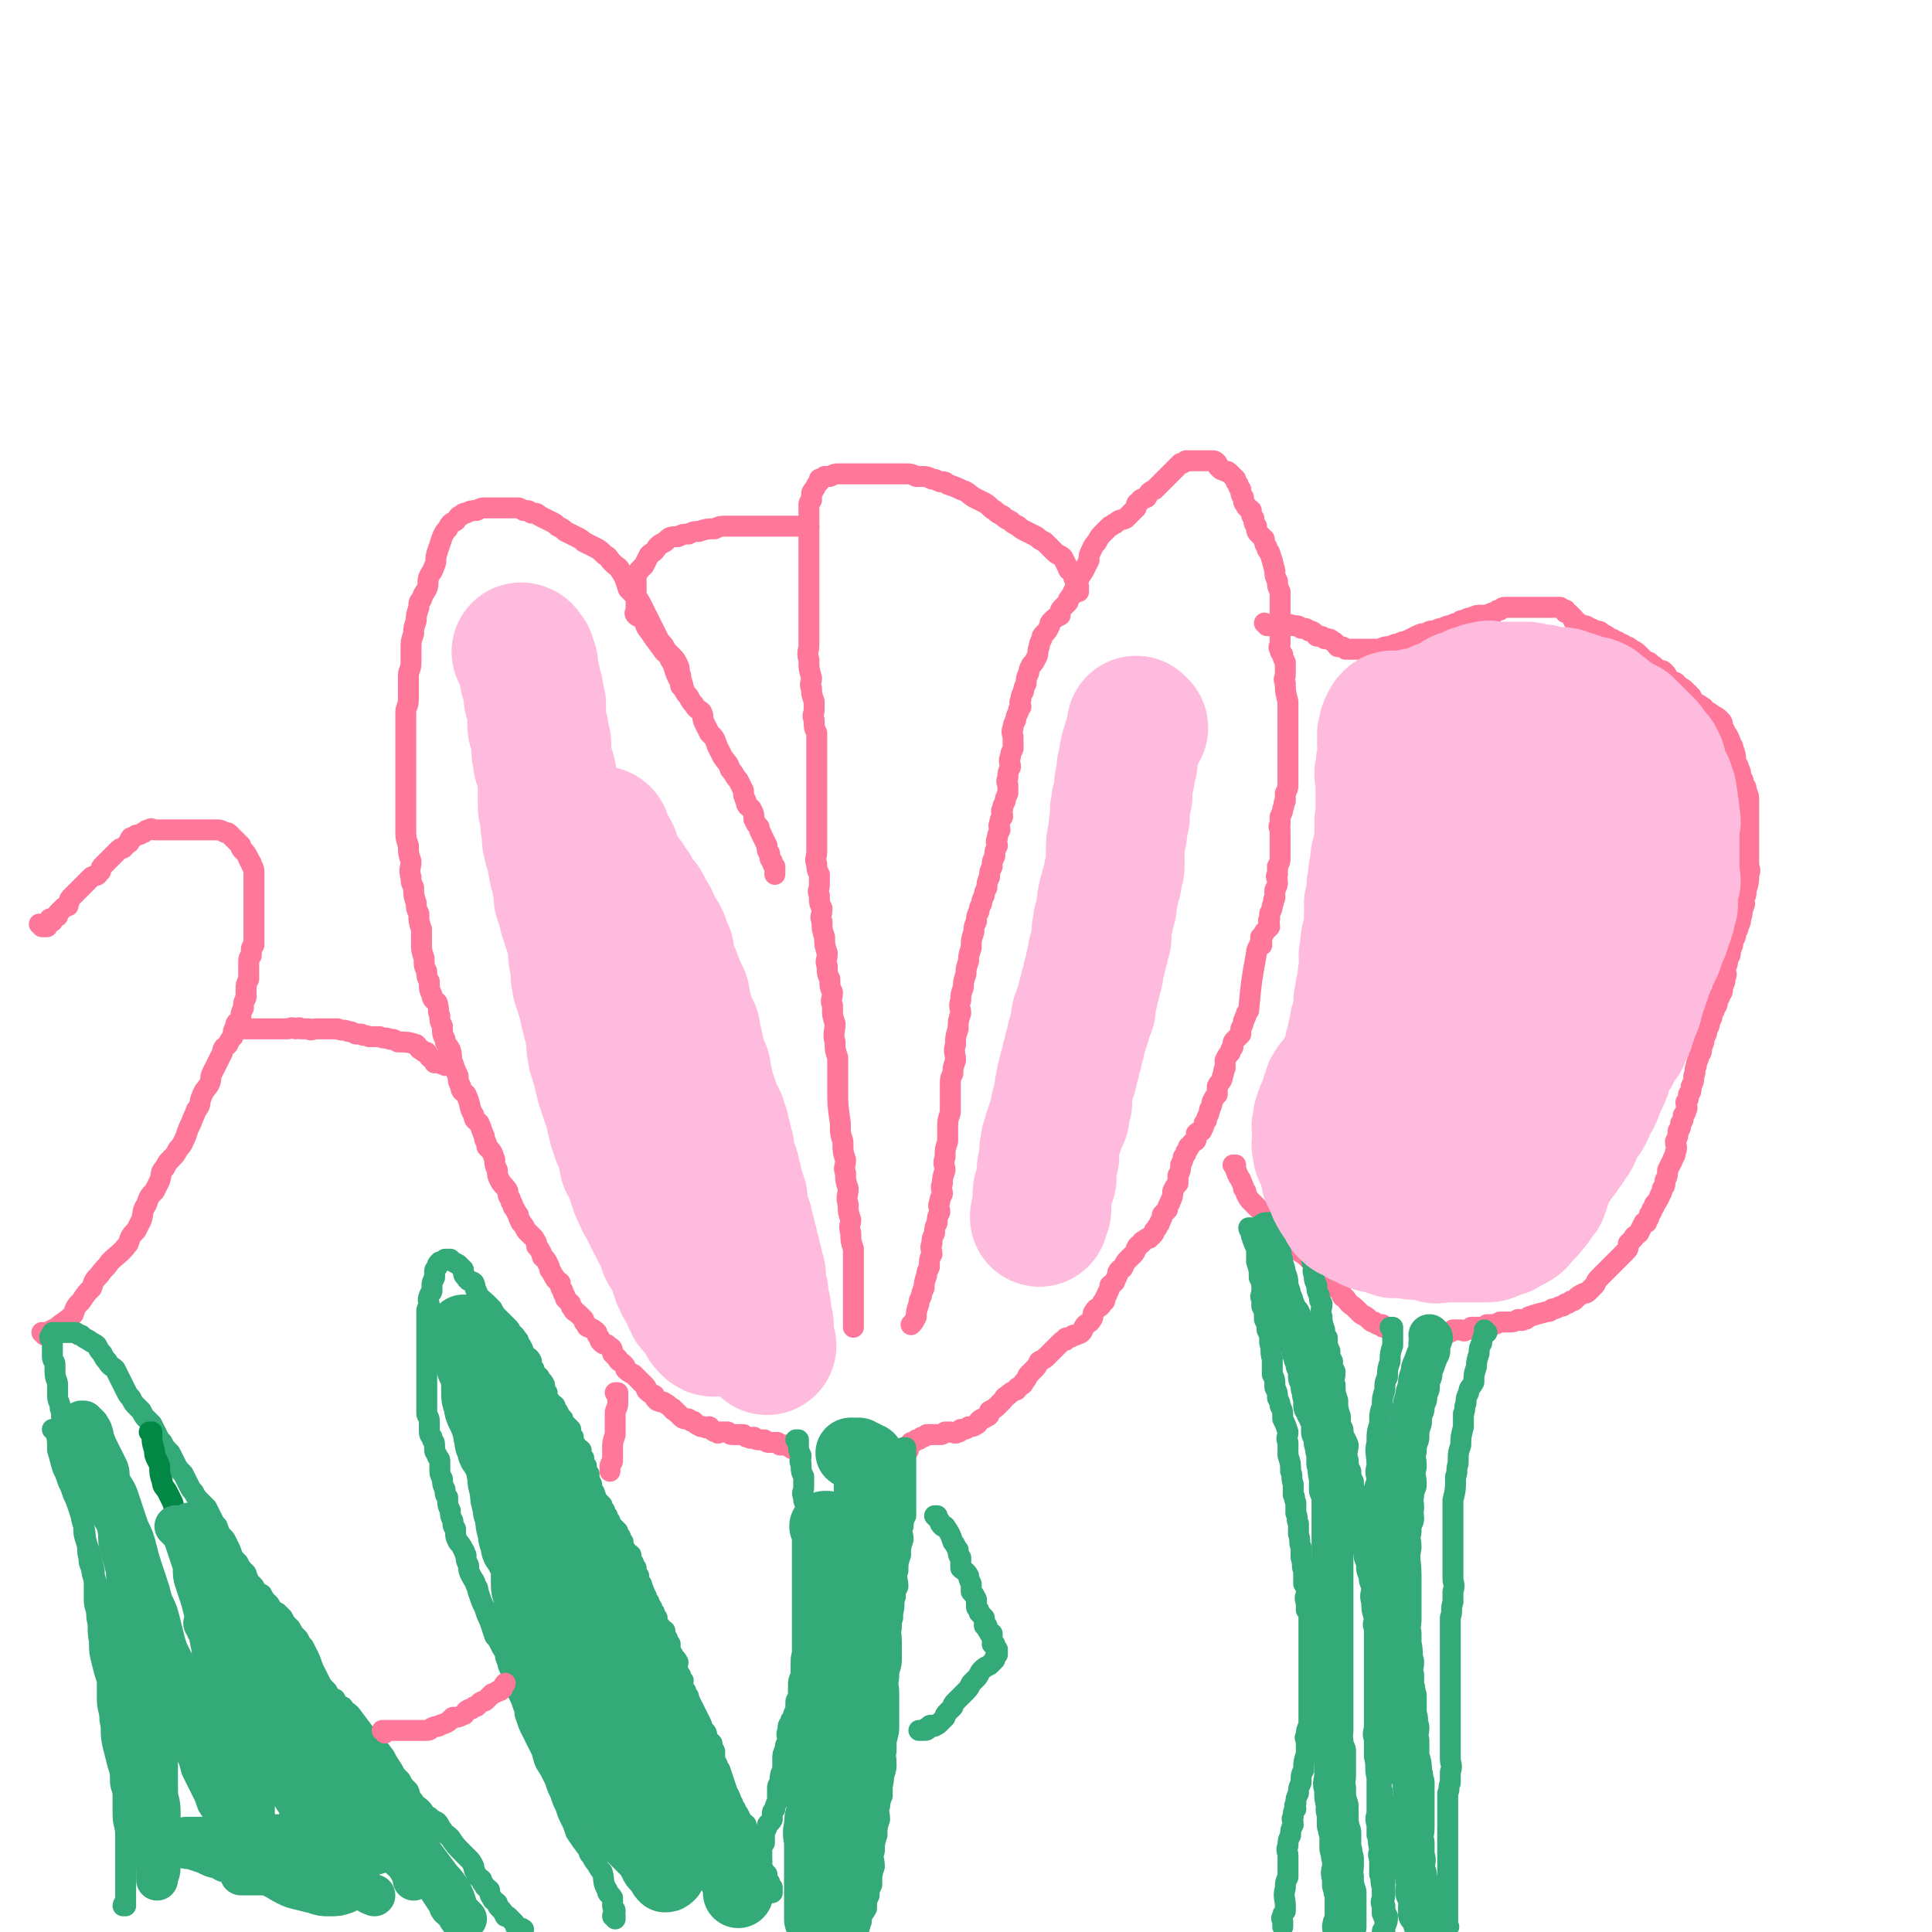 <svg viewBox='0 0 738 738' version='1.1' xmlns='http://www.w3.org/2000/svg' xmlns:xlink='http://www.w3.org/1999/xlink'><g fill='none' stroke='#FF7799' stroke-width='8' stroke-linecap='round' stroke-linejoin='round'><path d='M347,554c0,0 -1,-1 -1,-1 0,0 0,0 1,0 0,0 0,-1 1,-2 0,0 0,0 0,0 1,0 1,0 2,-1 1,0 1,0 2,-1 1,0 1,0 2,-1 1,0 1,0 2,0 2,0 2,0 3,0 1,0 1,0 2,-1 1,0 1,0 2,0 1,0 2,1 3,0 1,0 0,0 1,-1 2,0 2,0 3,-1 1,0 2,0 3,-1 1,0 0,-1 2,-2 0,0 1,0 2,-1 1,0 1,-1 1,-2 2,-1 2,-1 3,-2 1,-1 1,-1 2,-2 1,-1 0,-1 2,-2 1,-1 1,-1 3,-2 1,0 0,-1 1,-1 1,-1 2,-1 2,-2 2,-2 1,-2 2,-3 1,-1 1,-1 2,-2 1,-1 1,-1 2,-3 2,-1 2,-1 3,-2 1,-1 1,-1 2,-2 0,0 0,0 0,0 1,-1 1,-1 2,-2 0,0 0,0 1,-1 1,-1 1,-1 2,-1 0,-1 0,-1 1,-1 1,0 1,0 2,-1 1,0 1,0 1,0 1,-1 1,0 2,-1 1,-1 1,-2 1,-2 1,-2 2,-1 3,-3 1,-1 0,-2 1,-3 1,-2 2,-1 3,-3 0,0 0,-1 1,-1 0,-2 1,-2 1,-3 1,-2 1,-2 1,-3 1,-1 2,-1 2,-2 1,-2 1,-2 1,-3 1,-2 2,-1 2,-2 1,-2 1,-2 2,-3 1,-1 1,-1 2,-2 1,-1 1,-2 1,-2 1,-2 1,-1 2,-2 0,0 0,-1 1,-1 1,-1 1,-1 2,-1 0,-1 0,0 1,-1 1,-1 1,-1 1,-2 1,-1 1,-1 1,-1 0,-1 1,-1 1,-2 1,-2 1,-2 1,-3 1,-1 1,-1 2,-2 0,-2 1,-2 1,-3 1,-2 1,-2 1,-4 1,-2 1,-2 2,-3 0,-2 0,-2 0,-3 1,-2 1,-2 1,-4 1,-2 1,-2 1,-3 1,-1 1,-1 1,-2 1,-1 1,-1 1,-2 1,0 0,0 1,-1 0,0 0,0 1,-1 0,0 1,0 1,-1 0,-1 0,-1 0,-2 1,-1 2,-1 2,-1 1,-2 1,-2 1,-3 1,-1 1,-1 1,-2 1,-2 1,-2 1,-3 1,-2 1,-2 1,-3 1,-2 1,-2 2,-3 0,-2 0,-2 0,-3 1,-2 2,-2 2,-4 1,-2 0,-2 1,-3 0,-2 0,-2 0,-3 1,-2 1,-2 2,-3 0,-1 0,-1 1,-2 0,0 0,0 0,-1 0,-1 0,-1 1,-2 1,-1 1,-1 2,-2 0,-1 0,-1 0,-2 1,-2 1,-2 1,-3 1,-1 0,-1 1,-2 0,-1 0,-1 1,-2 1,-11 1,-11 3,-22 0,0 0,0 0,0 0,-2 1,-2 1,-3 1,0 1,0 1,0 0,-2 0,-2 0,-3 0,0 -1,0 0,0 0,-1 1,-1 1,-2 1,-1 1,-1 2,-2 0,-2 -1,-2 0,-3 0,-1 0,-1 0,-2 1,-2 1,-2 1,-3 1,-2 0,-2 1,-3 0,-2 0,-2 0,-3 1,-2 1,-2 1,-3 0,-2 -1,-2 0,-3 0,-2 0,-2 0,-3 1,-2 1,-2 1,-3 0,-1 0,-1 0,-2 0,-1 0,-1 0,-2 0,-1 0,-1 0,-2 0,-1 0,-1 0,-2 0,0 0,0 0,0 0,-2 0,-2 0,-3 0,-1 -1,-1 0,-2 0,-2 0,-2 0,-3 1,-2 1,-2 1,-3 1,-2 0,-2 1,-3 0,-2 0,-2 0,-3 1,-2 1,-2 1,-3 0,-2 0,-2 0,-3 0,-2 0,-2 0,-3 0,-2 0,-2 0,-3 0,-1 0,-1 0,-2 0,-1 0,-1 0,-2 0,-1 0,-1 0,-2 0,0 0,0 0,0 0,-2 0,-2 0,-3 0,-2 0,-2 0,-4 0,-1 0,-1 0,-3 0,-1 0,-1 0,-3 0,-2 0,-2 0,-4 0,0 0,0 0,0 -1,-4 -1,-4 -1,-7 -1,-2 0,-2 0,-3 0,-2 0,-2 0,-3 0,-1 0,-1 0,-2 -1,-2 -1,-2 -1,-3 -1,-1 -1,-1 -1,-2 -1,-1 0,-1 0,-2 0,-1 0,-1 0,-2 0,0 0,0 0,0 0,-2 0,-2 0,-3 0,-1 0,-1 0,-2 0,-1 0,-1 0,-2 0,-2 0,-2 0,-3 0,-2 0,-2 0,-4 0,-2 0,-2 0,-4 -1,-2 -1,-2 -1,-4 -1,-2 -1,-2 -1,-4 -1,-4 -1,-4 -2,-7 -1,-1 -1,-1 -1,-2 -1,-1 -1,-2 -1,-3 -1,-1 -1,-1 -2,-2 -1,-1 -1,-1 -1,-3 -1,-1 -1,-1 -1,-3 -1,-1 -1,-1 -1,-3 -1,-1 -2,-1 -2,-2 -1,-1 -1,-1 -1,-3 -1,-1 -1,-1 -1,-3 -1,-1 -1,-1 -1,-2 -1,-1 -1,-1 -1,-2 -1,-1 -1,-1 -2,-2 -1,-1 -1,-1 -2,-1 -1,-1 -1,0 -2,-1 -1,-1 -1,-1 -1,-2 -1,-1 -1,-1 -2,-1 -1,0 -1,0 -2,0 -1,0 -1,0 -2,0 0,0 0,0 0,0 -1,0 -1,0 -2,0 0,0 0,0 0,0 -1,0 -1,0 -2,0 0,0 0,0 0,0 -1,0 -1,0 -2,0 0,0 0,0 0,0 -1,1 -1,1 -2,1 -1,1 -1,1 -2,2 -1,1 -1,1 -2,2 -1,1 -1,1 -2,2 -1,1 -1,1 -2,2 -1,1 -1,1 -2,2 -2,1 -2,1 -3,3 -2,1 -2,0 -3,2 -1,0 -1,1 -1,2 -1,1 -1,1 -2,2 -1,1 -1,1 -2,2 -2,1 -2,0 -4,2 -1,0 -1,1 -2,1 -1,1 -1,1 -2,2 -2,2 -2,2 -3,4 -1,1 -1,1 -2,3 -1,2 -1,2 -1,4 -1,2 -1,2 -2,4 -2,3 -2,3 -3,6 -1,2 -1,2 -2,4 -1,1 -1,1 -1,2 -1,1 -1,1 -2,2 -1,1 -1,1 -1,2 0,1 0,1 0,1 -2,1 -2,1 -3,2 -1,1 -1,1 -1,2 -1,2 -1,2 -2,3 -1,1 -1,1 -1,2 -1,2 -1,2 -1,3 -1,2 0,2 -1,4 -1,2 -1,2 -2,3 -1,2 -1,2 -1,3 -1,2 -1,2 -1,4 -1,2 -1,2 -1,3 -1,2 -1,2 -1,3 -1,2 0,2 0,3 -1,1 -1,1 -1,2 -1,2 -1,2 -1,3 -1,2 -1,2 -1,3 -1,2 0,2 0,4 0,2 0,2 0,4 -1,2 -1,2 -1,3 -1,2 0,2 0,4 -1,2 -1,2 -1,4 -1,2 0,2 0,3 0,2 0,2 0,3 -1,2 -1,2 -1,3 -1,2 -1,2 -1,3 -1,1 0,1 0,3 -1,1 -1,1 -1,2 -1,2 0,2 0,3 -1,2 -1,2 -1,3 -1,2 0,2 0,3 -1,2 -1,2 -1,4 -1,2 -1,2 -1,4 -1,2 -1,2 -1,4 -1,2 -1,2 -1,4 -1,2 -1,2 -1,3 -1,2 -1,2 -1,3 -1,2 -1,2 -1,3 -1,2 -1,2 -1,4 -1,2 -1,2 -1,4 -1,3 -1,3 -1,6 -1,3 -1,3 -1,5 -1,3 -1,3 -1,5 -1,3 -1,3 -1,5 -1,3 -1,3 -1,5 -1,3 0,3 0,5 -1,3 -1,3 -1,6 -1,3 -1,3 -1,6 -1,3 0,3 0,6 -1,3 -1,3 -1,5 -1,2 -1,2 -1,5 0,2 0,2 0,5 0,3 0,3 0,5 -1,3 -1,3 -1,6 0,2 0,2 0,5 -1,3 -1,3 -1,6 -1,3 0,3 0,5 -1,3 -1,3 -1,5 -1,2 0,2 0,4 -1,2 -1,2 -1,3 -1,2 0,2 0,4 -1,2 -1,2 -1,4 -1,2 -1,2 -1,4 -1,2 -1,2 -1,4 -1,2 0,2 0,4 -1,2 -1,2 -1,5 -1,2 -1,2 -1,3 -1,3 -1,3 -1,5 -1,2 -1,2 -1,3 -1,2 -1,2 -1,3 -1,3 -1,3 -1,5 0,0 0,0 0,0 -1,2 -1,2 -2,3 0,0 0,0 0,0 0,0 0,0 0,0 '/><path d='M412,226c0,0 -1,-1 -1,-1 0,0 1,1 1,1 0,-1 0,-1 0,-2 -1,-1 -1,-1 -1,-2 -1,-1 -1,-2 -1,-3 -1,-1 -2,-1 -2,-2 -1,-2 -1,-2 -2,-4 -1,-1 -2,-1 -3,-2 -1,-1 -1,-1 -2,-2 -1,-1 -1,-1 -2,-2 -2,-1 -2,-1 -3,-2 -2,-1 -2,-1 -4,-2 -2,-1 -2,-1 -3,-2 -2,-1 -2,-1 -3,-2 -2,-1 -2,-1 -3,-2 -2,-1 -2,-1 -3,-2 -2,-1 -2,-2 -4,-3 -2,-1 -2,-1 -4,-2 -3,-2 -2,-2 -5,-3 -2,-1 -2,-1 -5,-2 -1,-1 -1,-1 -3,-1 -2,-1 -2,-1 -3,-1 -2,-1 -2,-1 -4,-1 -1,0 -1,0 -2,0 -2,-1 -2,-1 -4,-1 -1,0 -1,0 -3,0 -1,0 -1,0 -3,0 -1,0 -1,0 -3,0 -1,0 -1,0 -3,0 -2,0 -2,0 -4,0 -1,0 -1,0 -3,0 -2,0 -2,0 -4,0 -1,0 -1,0 -3,0 -1,0 -1,0 -3,1 -1,0 -1,0 -2,0 0,0 0,0 0,0 -1,1 -1,1 -2,1 0,1 0,1 0,1 0,0 0,0 0,0 -1,1 -1,1 -2,3 0,0 0,0 0,0 -1,1 -1,1 -1,3 0,0 0,0 0,1 -1,1 -1,1 -1,2 0,1 0,1 0,3 0,1 0,1 0,3 0,1 0,1 0,3 0,2 0,2 0,4 0,3 0,3 0,5 0,3 0,3 0,6 0,2 0,2 0,5 0,2 0,2 0,4 0,1 0,1 0,3 0,1 0,1 0,3 0,2 0,2 0,5 0,5 0,5 0,9 0,3 -1,3 0,6 0,4 0,3 1,7 0,2 -1,2 0,4 0,2 0,2 1,5 0,1 0,2 0,3 0,2 -1,2 0,4 0,3 0,3 1,5 0,3 0,3 0,5 0,3 0,3 0,5 0,3 0,3 0,5 0,3 0,3 0,5 0,2 0,2 0,4 0,2 0,2 0,3 0,3 0,3 0,5 0,2 0,2 0,4 0,2 0,2 0,4 0,2 0,2 0,5 0,3 -1,3 0,5 0,2 0,2 1,4 0,2 0,2 0,4 0,2 -1,2 0,4 0,3 0,3 1,5 0,3 -1,3 0,5 0,3 0,3 1,6 0,3 0,3 1,6 0,3 -1,3 0,5 0,3 0,3 1,5 0,3 0,3 1,5 0,3 -1,3 0,5 0,4 0,4 1,7 0,3 -1,4 0,7 0,3 0,3 1,6 0,3 0,3 0,6 0,3 0,3 0,6 0,6 0,6 1,13 0,4 0,4 1,7 0,4 0,4 1,7 0,3 -1,3 0,5 0,3 0,3 1,6 0,3 -1,3 0,6 0,3 0,3 1,6 0,2 -1,2 0,5 0,3 0,3 1,6 0,2 0,2 0,5 0,3 0,3 0,5 0,2 0,2 0,4 0,2 0,2 0,4 0,2 0,2 0,3 0,2 0,2 0,3 0,1 0,1 0,2 0,1 0,1 0,2 0,1 0,1 0,2 0,0 0,0 0,0 0,0 0,0 0,0 '/><path d='M309,201c0,0 -1,-1 -1,-1 0,0 0,0 1,1 0,0 0,0 0,0 -2,0 -2,0 -3,0 -2,0 -2,0 -3,0 -2,0 -2,0 -3,0 -2,0 -2,0 -3,0 -2,0 -2,0 -5,0 -2,0 -2,0 -3,0 -2,0 -2,0 -4,0 -2,0 -2,0 -4,0 -2,0 -2,0 -4,0 -2,0 -2,0 -4,1 -3,0 -3,0 -6,1 -2,0 -2,0 -4,1 -2,0 -2,0 -4,1 -3,0 -3,0 -5,2 -2,1 -2,1 -3,2 -1,2 -2,2 -3,3 -1,2 -1,2 -2,4 -1,1 -1,1 -2,2 -1,2 -1,2 -1,3 0,2 0,2 0,4 0,1 0,1 0,2 0,1 0,1 0,2 0,2 0,2 0,4 0,1 -1,1 0,2 1,1 1,0 2,1 2,2 1,3 3,5 2,3 2,3 5,7 1,2 2,1 3,4 2,3 1,3 3,7 1,2 1,2 2,4 1,2 1,2 2,3 1,2 1,2 2,3 1,2 2,2 3,3 1,2 0,2 1,4 1,2 1,2 2,4 2,2 2,2 3,5 1,2 1,2 2,4 2,3 2,2 3,5 2,2 1,2 3,4 1,2 1,2 2,4 0,2 0,2 1,4 0,2 1,2 2,3 1,2 1,2 1,4 1,2 1,2 2,3 0,2 1,2 1,3 1,2 1,2 2,4 0,2 0,2 1,3 0,2 0,2 1,3 0,1 0,1 1,2 0,1 0,1 0,2 0,1 0,1 0,1 0,0 0,0 0,0 '/><path d='M261,263c0,0 -1,-1 -1,-1 0,0 1,1 1,1 0,-2 -1,-3 -1,-5 -1,-2 0,-2 -1,-4 -1,-2 -1,-2 -2,-3 -1,-1 -1,-1 -2,-2 -1,-1 -1,-2 -2,-3 -1,-1 -1,-1 -2,-3 -1,-2 -1,-2 -2,-4 -1,-2 -1,-2 -2,-4 -1,-2 -1,-2 -2,-4 -1,-2 -1,-2 -3,-4 -1,-1 -1,-1 -2,-2 -1,-3 -1,-4 -3,-7 -1,-2 -1,-1 -3,-3 -2,-2 -1,-2 -3,-3 -2,-2 -2,-2 -4,-3 -2,-1 -2,-1 -4,-2 -1,-1 -1,-1 -3,-2 -2,-1 -2,-1 -4,-2 -1,-1 -1,-1 -3,-2 -1,-1 -1,-1 -3,-2 -2,-1 -2,-1 -4,-2 -1,-1 -1,-1 -3,-1 -1,-1 -1,-1 -3,-1 -2,-1 -1,-1 -3,-1 -1,0 -1,0 -3,0 -1,0 -1,0 -3,0 -1,0 -1,0 -3,0 -1,0 -1,0 -3,0 -1,0 -1,0 -3,1 -2,0 -2,0 -4,1 -1,0 -1,0 -2,1 -1,0 -1,1 -2,2 -2,1 -2,1 -3,3 -1,1 -1,1 -2,3 -1,3 -1,3 -2,6 -1,3 0,3 -1,5 -1,3 -1,2 -2,4 -1,2 0,3 -1,5 -1,2 -1,1 -2,4 -1,1 -1,1 -1,3 -1,3 -1,3 -1,5 -1,3 -1,3 -1,5 -1,3 -1,3 -1,6 0,3 0,3 0,5 0,3 -1,3 -1,5 0,2 0,2 0,4 0,3 0,3 0,5 0,3 -1,3 -1,5 0,3 0,3 0,5 0,2 0,2 0,5 0,3 0,3 0,6 0,3 0,3 0,5 0,3 0,3 0,5 0,2 0,2 0,4 0,3 0,3 0,5 0,3 0,3 0,5 0,3 0,3 0,5 0,3 0,3 1,6 0,3 0,3 1,6 0,3 -1,3 0,6 0,2 0,2 1,4 0,3 0,3 1,6 0,2 0,2 1,4 0,3 0,3 1,6 0,3 0,3 0,5 0,3 0,3 1,6 0,3 0,3 1,5 0,2 0,2 1,4 0,3 0,3 1,5 0,2 1,2 2,3 1,3 0,3 1,5 0,2 0,2 1,4 0,3 0,3 1,5 0,2 1,2 2,4 1,3 0,3 1,5 1,3 1,3 2,5 0,2 0,2 1,4 0,2 1,2 2,3 2,4 1,5 3,8 0,2 1,2 2,3 1,2 1,3 2,5 0,2 1,2 1,4 2,2 2,2 3,5 0,2 0,2 1,4 0,2 0,2 1,4 1,2 2,2 3,4 0,1 0,2 1,3 0,2 1,1 1,3 1,1 1,2 2,3 0,2 1,2 1,3 1,1 1,1 2,3 2,2 2,2 3,3 1,2 1,1 1,3 1,1 1,1 2,3 0,2 1,1 2,3 0,1 1,1 1,3 1,1 1,2 2,3 0,1 1,1 2,2 0,1 0,2 1,3 0,2 1,1 1,3 1,1 1,1 2,2 0,1 0,1 1,2 0,1 1,1 2,2 1,1 1,1 2,2 0,1 0,1 1,2 0,1 1,1 1,1 2,1 2,1 3,2 0,1 0,1 1,2 0,1 0,1 1,2 1,1 2,0 2,1 2,1 2,1 2,3 1,1 1,1 2,2 0,1 1,1 2,2 1,1 1,1 1,2 1,1 1,1 3,2 1,1 1,1 2,2 1,1 1,1 2,2 1,1 1,1 1,2 1,1 1,1 3,2 0,1 0,1 1,2 2,1 2,0 3,1 2,1 1,1 3,2 0,1 1,1 1,1 1,1 1,1 2,2 1,1 1,1 3,1 1,1 1,1 2,1 1,1 1,1 1,1 2,1 1,1 3,1 1,1 1,0 2,0 0,0 0,0 0,0 1,1 1,2 3,2 0,1 1,0 1,0 2,0 2,0 3,0 1,1 1,1 2,1 1,0 1,0 2,0 1,0 1,0 2,0 1,1 1,1 2,1 1,1 1,0 2,0 1,1 1,1 2,1 0,0 1,0 2,0 1,1 1,1 2,1 0,0 0,0 0,0 1,0 1,0 2,0 1,0 1,0 1,0 1,1 1,1 1,1 1,0 0,0 1,0 1,0 1,0 1,0 1,0 1,0 1,0 1,1 1,1 2,1 0,0 0,0 0,0 0,0 0,0 0,0 0,1 -1,0 -1,0 '/><path d='M472,446c0,0 -1,-1 -1,-1 0,0 0,0 1,0 0,1 0,1 0,2 1,1 0,1 1,2 0,1 1,1 1,2 1,2 1,2 1,3 1,1 1,1 1,2 1,2 1,2 2,3 1,1 1,1 2,2 1,1 1,1 3,2 0,1 0,1 1,2 1,1 1,1 2,2 2,2 2,2 3,3 2,2 2,2 3,3 2,2 2,2 3,4 2,2 2,1 4,3 2,2 2,2 4,4 1,2 1,2 2,3 2,2 2,2 3,3 2,2 2,2 4,3 1,2 0,2 2,3 2,3 2,2 4,4 1,1 1,1 2,2 2,1 2,1 3,2 1,1 1,1 2,1 1,1 1,1 2,1 0,0 0,0 1,0 0,1 0,1 1,1 0,0 0,0 1,0 0,0 0,0 0,0 0,1 -1,0 -1,0 '/><path d='M484,239c0,0 -1,-1 -1,-1 0,0 0,0 1,1 0,0 0,0 0,0 1,0 1,0 1,0 1,0 1,0 2,0 2,0 2,0 3,0 2,0 2,-1 4,0 2,0 2,0 3,1 2,0 2,0 3,1 2,0 2,1 3,2 2,0 2,0 3,1 2,0 2,0 3,1 1,0 1,1 2,2 2,0 2,0 3,1 2,0 2,0 3,0 2,0 2,0 3,0 2,0 2,0 3,0 2,0 2,0 4,0 2,-1 2,-1 4,-1 2,-1 2,-1 3,-1 2,-1 2,-1 3,-1 2,-1 2,-1 4,-2 2,-1 2,-1 4,-1 1,-1 1,-1 3,-1 2,-1 2,-1 3,-1 2,-1 2,-1 3,-1 2,-1 2,-1 3,-1 1,-1 1,-1 2,-1 2,-1 2,-1 3,-1 2,-1 2,-1 4,-1 1,0 1,0 2,0 2,-1 2,-1 3,-1 1,-1 1,-1 2,-1 1,-1 1,-1 2,-1 1,0 1,0 2,0 1,0 1,0 2,0 1,0 1,0 2,0 1,0 1,0 2,0 1,0 1,0 2,0 1,0 1,0 2,0 1,0 1,0 2,0 0,0 0,0 0,0 2,0 2,0 3,0 0,0 0,0 0,0 1,0 1,0 2,0 1,0 1,0 2,0 0,0 0,0 0,0 1,1 1,1 2,1 0,1 0,1 0,1 1,0 1,0 2,1 0,0 0,0 0,0 1,1 1,1 1,2 0,0 0,0 0,0 0,0 0,0 0,0 1,0 0,-1 0,-1 0,1 1,1 2,2 0,1 0,1 0,1 1,0 1,0 2,0 0,0 0,0 0,0 1,0 1,0 2,1 0,0 0,0 0,0 1,0 1,0 2,1 2,0 2,0 3,1 0,0 0,0 0,0 2,1 2,1 3,2 1,0 1,0 2,1 1,0 1,0 2,1 1,0 1,0 2,1 1,0 1,0 2,1 2,1 2,1 3,2 1,1 1,1 2,2 1,1 1,1 2,1 2,2 2,1 3,3 2,0 2,0 3,1 1,1 1,2 2,3 2,1 2,0 3,2 2,1 2,1 3,2 1,1 1,1 2,2 1,2 1,2 2,3 1,0 1,0 2,1 1,0 1,1 2,2 1,0 1,0 2,1 0,0 0,0 0,0 2,1 2,1 3,2 1,1 1,1 1,3 1,1 1,1 1,2 1,1 1,1 1,1 1,2 1,2 1,3 1,1 1,1 1,2 1,2 1,3 1,5 1,2 1,1 1,2 1,2 1,2 1,4 1,1 1,1 1,3 1,1 1,0 1,2 1,2 1,2 1,4 0,1 0,1 0,2 0,1 0,1 0,2 0,1 0,1 0,2 0,1 0,1 0,2 0,2 0,2 0,3 0,2 0,2 0,3 0,2 0,2 0,3 0,2 0,2 0,4 0,2 0,2 0,3 0,2 1,2 0,4 0,3 0,3 -1,6 0,2 0,2 -1,3 0,2 1,2 0,3 0,1 0,1 -1,2 0,1 1,1 0,2 0,2 0,2 -1,4 0,1 0,1 -1,2 0,2 0,2 -1,3 0,2 0,2 -1,4 0,2 0,2 -1,3 0,2 0,2 -1,4 0,2 1,2 0,3 0,2 0,2 -1,4 0,2 0,2 -1,3 0,1 0,1 -1,2 0,2 0,2 -1,3 0,1 0,1 -1,2 0,2 0,2 -1,3 0,2 0,2 -1,3 0,2 0,2 -1,3 0,2 0,2 -1,4 0,2 0,2 -1,3 0,2 -1,2 -1,4 -1,2 0,2 -1,4 0,2 0,2 -1,4 0,2 0,2 -1,3 0,2 0,2 -1,3 0,2 1,2 0,3 0,1 0,1 -1,2 0,2 0,2 -1,3 0,2 0,2 -1,3 0,2 0,2 -1,4 0,2 1,2 0,4 0,2 -1,2 -1,3 -1,2 -1,2 -2,4 0,2 0,2 -1,4 0,2 0,2 -1,3 0,2 -1,2 -1,3 -1,2 -1,2 -2,3 0,1 0,1 -1,2 0,1 0,1 -1,2 0,2 -1,2 -1,3 -1,0 -1,0 -1,0 -1,2 -1,2 -2,4 -1,1 -2,1 -2,2 -1,1 -1,1 -2,2 0,2 0,2 -1,3 -2,2 -2,2 -3,3 -1,1 -1,1 -2,2 -1,1 -1,1 -2,2 -2,2 -2,2 -3,3 -2,2 -1,2 -2,3 -1,1 -1,1 -2,2 -1,1 -1,1 -2,1 -2,1 -2,1 -3,2 -1,1 -1,1 -2,1 -1,1 -1,1 -2,1 -1,1 -1,1 -2,1 -2,1 -2,1 -3,1 -1,1 -1,1 -2,1 -4,1 -4,1 -7,2 -1,1 -1,1 -2,1 -1,1 -1,0 -2,0 -2,1 -2,1 -3,1 -1,0 -1,0 -2,0 -1,0 -1,0 -2,0 -2,1 -2,1 -3,1 -1,0 -1,0 -2,0 -1,1 -1,1 -2,1 -1,0 -1,0 -2,0 -1,0 -1,0 -2,0 -1,1 -1,1 -2,1 -1,1 -1,0 -2,0 -1,0 -1,0 -3,0 -1,1 -1,1 -2,1 -1,1 -1,1 -2,1 0,0 0,0 -1,0 -1,0 -1,0 -2,0 0,0 0,0 -1,0 0,1 0,1 -1,1 0,0 0,0 -1,0 0,0 0,0 0,0 1,1 0,0 0,0 '/><path d='M170,407c0,0 -1,-1 -1,-1 0,0 1,0 1,0 0,0 0,0 0,0 -1,0 -1,1 -2,0 -1,0 -1,0 -2,0 0,0 0,0 0,-1 -2,-1 -2,-1 -3,-3 -1,0 -1,0 -2,-1 -1,0 -1,-1 -2,-2 -3,-1 -4,-1 -7,-1 -2,-1 -1,-1 -3,-1 -2,-1 -2,0 -4,-1 -2,0 -2,0 -4,0 -2,-1 -2,0 -3,-1 -1,0 -1,0 -2,0 -2,-1 -2,-1 -3,-1 -2,-1 -2,0 -4,-1 -1,0 -1,0 -2,0 -2,0 -2,0 -3,0 -2,0 -2,0 -3,0 -2,0 -2,1 -3,0 -2,0 -2,0 -3,0 -1,-1 -1,0 -2,0 -2,-1 -2,0 -3,0 -2,0 -2,0 -3,0 -1,0 -1,0 -2,0 -1,0 -1,0 -2,0 -1,0 -1,0 -2,0 -1,0 -1,0 -2,0 -1,0 -1,0 -2,0 0,0 0,0 0,0 -1,0 -1,0 -2,0 0,0 0,0 0,0 -1,0 -1,0 -2,0 0,0 0,0 0,0 0,0 0,0 0,0 -1,0 -1,0 -2,0 0,0 0,0 0,0 '/><path d='M17,510c0,0 0,-1 -1,-1 0,0 1,0 1,0 1,0 1,0 3,-1 2,-1 2,-1 3,-2 3,-2 3,-2 5,-4 1,-3 1,-3 3,-5 2,-3 2,-3 4,-5 1,-3 1,-3 3,-5 2,-3 2,-2 4,-5 3,-3 4,-3 7,-7 1,-3 1,-3 3,-5 1,-2 1,-2 2,-4 1,-3 0,-3 2,-6 1,-3 1,-3 3,-5 1,-2 1,-2 2,-4 1,-3 0,-3 2,-5 1,-2 1,-2 2,-3 2,-2 2,-2 3,-4 2,-2 2,-3 3,-5 1,-3 1,-3 2,-5 1,-3 1,-2 2,-5 2,-2 1,-3 2,-5 1,-3 2,-3 3,-5 1,-2 0,-2 1,-4 1,-2 1,-2 2,-4 1,-2 1,-2 2,-4 0,-2 1,-2 2,-3 1,-2 1,-2 2,-3 0,-2 0,-2 1,-4 0,-2 1,-1 2,-3 0,-2 0,-2 1,-4 0,-2 0,-2 1,-4 0,-1 0,-1 0,-3 0,-2 0,-2 1,-4 0,-2 0,-2 0,-3 0,-2 0,-2 0,-3 0,-2 0,-2 1,-3 0,-1 0,-1 0,-2 0,-1 0,-1 1,-2 0,-1 0,-1 0,-2 0,0 0,0 0,0 0,-1 0,-1 0,-2 0,-1 0,-1 0,-2 0,0 0,0 0,0 0,-2 0,-2 0,-3 0,0 0,0 0,0 0,-2 0,-2 0,-3 0,-1 0,-1 0,-2 0,-1 0,-1 0,-2 0,-2 0,-2 0,-3 0,-1 0,-1 0,-2 0,-2 0,-2 0,-3 0,-1 0,-1 0,-2 0,-1 0,-1 0,-2 0,-2 -1,-2 -1,-3 0,-1 -1,-1 -1,-2 0,0 0,0 0,0 -1,-2 -1,-2 -2,-3 0,0 0,0 0,0 -1,-1 -1,-1 -1,-2 0,0 0,0 0,0 -1,-1 -1,-1 -2,-2 0,0 0,0 0,0 0,0 0,0 0,0 -1,-1 -1,-1 -2,-2 0,0 0,0 0,0 -1,-1 -1,-1 -2,-1 0,0 0,0 0,0 -2,-1 -2,-1 -3,-1 0,0 0,0 0,0 -1,0 -1,0 -2,0 -1,0 -1,0 -2,0 -1,0 -1,0 -2,0 -1,0 -1,0 -2,0 -1,0 -1,0 -2,0 -1,0 -1,0 -2,0 -2,0 -2,0 -4,0 -1,0 -1,0 -2,0 -1,0 -1,0 -2,0 -1,0 -1,0 -2,0 -1,0 -1,0 -2,0 -1,0 -1,-1 -2,0 -1,0 -1,0 -2,1 0,0 0,0 0,0 -1,0 -1,1 -3,1 -1,1 -1,1 -2,1 -1,1 0,2 -1,2 -1,1 -1,1 -2,2 -1,0 -1,0 -2,1 -1,1 -1,1 -2,2 -1,1 -1,1 -2,2 -1,1 -1,1 -2,2 -1,1 0,2 -1,2 -1,2 -1,1 -3,2 -1,1 -1,1 -2,2 -1,1 -1,1 -2,2 -1,1 -1,1 -2,2 -1,1 -1,1 -2,2 -1,1 0,1 -1,2 0,0 0,1 0,1 -1,0 -1,0 -2,1 -1,1 -1,1 -2,2 0,0 0,0 0,1 0,0 0,0 0,0 -1,0 -1,0 -2,1 0,0 0,0 0,1 0,0 0,0 0,0 0,0 0,-1 -1,-1 0,0 0,1 -1,2 0,0 0,0 0,1 0,0 0,0 0,0 0,0 0,-1 -1,-1 0,0 1,0 1,1 -1,0 -1,0 -2,0 0,0 0,0 0,0 0,0 0,0 0,0 0,0 0,-1 -1,-1 0,0 1,0 1,1 '/></g>
<g fill='none' stroke='#33AA77' stroke-width='8' stroke-linecap='round' stroke-linejoin='round'><path d='M21,547c0,0 0,-1 -1,-1 0,0 1,0 1,0 1,4 1,4 1,8 1,3 1,4 2,7 1,2 1,2 2,5 1,2 1,2 2,5 1,2 1,2 2,5 1,3 1,3 2,7 1,4 0,4 2,9 1,4 1,4 2,8 0,2 0,2 1,5 1,2 1,2 2,5 0,4 0,4 1,8 1,4 1,4 2,8 0,3 0,3 1,7 0,4 0,4 1,7 0,3 0,3 1,5 0,3 1,2 1,5 0,2 0,2 0,4 0,2 0,2 0,5 0,2 0,2 0,5 0,3 0,3 0,6 0,3 1,3 1,6 0,2 0,2 0,4 0,2 0,2 0,5 0,1 1,1 1,3 0,1 0,1 0,3 0,1 0,1 0,3 0,2 0,2 0,3 0,1 0,1 0,3 0,1 0,1 0,3 0,2 0,2 0,4 0,1 0,1 0,2 0,1 0,1 0,3 0,1 0,1 0,2 0,1 0,1 0,2 0,0 0,0 0,0 0,1 0,1 0,2 0,1 0,1 0,2 0,1 0,1 0,2 0,1 0,1 0,2 0,1 0,1 0,2 0,1 0,1 0,2 0,0 0,0 0,0 0,0 0,0 0,0 0,0 -1,0 -1,0 0,-1 1,-1 1,-2 0,-3 0,-3 0,-5 0,-2 0,-2 0,-4 0,-2 0,-2 0,-5 0,-2 0,-2 0,-4 0,-4 0,-4 0,-7 0,-4 -1,-4 -1,-8 0,-4 0,-4 0,-7 0,-3 -1,-3 -1,-6 0,-3 0,-3 -1,-6 -1,-4 -1,-4 -2,-8 -1,-5 0,-5 -1,-9 0,-4 -1,-4 -1,-8 0,-3 0,-3 0,-7 -1,-3 -1,-3 -2,-7 -1,-4 -1,-4 -1,-8 -1,-5 0,-5 -1,-9 0,-4 -1,-4 -1,-7 0,-3 0,-3 0,-6 0,-3 -1,-3 -1,-6 -1,-2 -1,-2 -1,-4 -1,-3 0,-3 -1,-6 -1,-3 -1,-3 -1,-6 -1,-3 -1,-3 -1,-6 0,-3 0,-3 -1,-6 0,-3 0,-3 -1,-6 0,-2 -1,-2 -1,-4 0,-2 0,-2 -1,-4 -1,-2 -1,-2 -1,-5 -1,-2 -1,-2 -1,-4 -1,-3 -1,-3 -1,-5 -1,-2 0,-3 -1,-5 0,-3 -1,-2 -1,-5 0,-2 0,-2 0,-4 0,-2 -1,-2 -1,-5 0,-1 0,-1 0,-3 0,-1 -1,-1 -1,-3 0,-1 0,-1 0,-2 0,-1 0,-1 0,-2 0,0 0,0 0,0 0,-1 0,-1 0,-3 0,0 0,0 0,0 0,0 0,0 0,0 0,1 0,0 -1,0 0,-1 1,-1 1,-2 0,0 0,0 0,0 1,0 1,0 2,0 0,0 0,0 0,0 1,0 1,0 2,0 1,0 1,0 2,0 1,0 1,0 3,0 1,1 1,1 2,1 1,1 1,1 3,2 1,1 2,1 3,2 1,2 1,2 2,3 1,2 1,2 2,3 1,2 2,2 3,3 1,2 1,2 2,4 1,2 1,2 2,4 1,2 1,2 2,3 1,2 1,2 2,3 1,1 1,1 2,2 1,2 1,2 2,3 1,1 1,1 2,2 1,2 1,2 2,4 1,2 1,2 2,3 1,2 1,2 3,4 1,2 1,2 2,4 1,2 1,2 3,4 1,2 1,2 2,4 1,2 1,2 2,3 1,2 1,2 3,4 1,1 1,1 2,2 1,2 1,2 2,4 1,2 1,2 2,3 1,3 1,3 3,5 1,2 1,2 2,4 1,3 1,3 3,5 1,2 1,2 3,4 1,3 1,3 3,5 1,2 1,2 3,3 1,2 1,2 3,4 1,2 1,2 3,3 1,1 1,1 2,2 1,2 1,2 3,4 1,2 1,2 3,4 1,2 1,2 2,3 1,2 1,2 2,4 1,2 1,3 2,5 1,2 1,2 2,4 1,2 1,2 3,4 1,2 1,2 3,3 1,2 1,2 3,3 1,2 1,1 3,3 3,4 3,4 6,8 4,4 4,4 7,8 1,2 1,2 3,5 1,2 1,2 3,4 1,2 1,2 3,4 1,2 0,2 2,4 1,2 1,1 3,3 1,1 1,2 3,3 1,1 1,1 3,2 1,1 1,2 2,3 1,2 1,1 3,3 2,3 2,3 5,6 1,1 1,1 2,2 1,1 1,1 2,3 0,1 0,1 1,3 0,1 1,1 2,2 0,1 0,1 1,2 0,1 1,1 2,2 0,1 0,2 1,3 0,1 1,1 2,2 0,1 0,1 1,2 0,0 0,0 0,0 1,1 1,1 2,3 1,0 1,0 1,0 1,1 1,1 2,2 0,0 0,0 0,0 1,1 1,1 1,2 1,0 1,0 1,0 0,0 0,0 0,0 0,0 -1,-1 -1,0 1,0 1,0 3,1 0,0 0,0 0,0 0,0 0,0 0,0 0,0 -1,0 -1,0 0,-1 1,0 1,0 0,0 0,0 0,0 0,0 -1,0 -1,0 '/><path d='M235,733c0,-1 -1,-1 -1,-1 0,-1 0,0 1,0 0,0 0,0 0,0 0,0 -1,0 -1,0 0,-1 1,-1 1,-2 0,-1 -1,-1 -1,-2 0,-1 0,-1 0,-3 -1,-2 -2,-1 -2,-3 -2,-3 -1,-4 -2,-7 -1,-1 -1,-1 -2,-3 -1,-1 -1,-1 -2,-3 -1,-1 -1,-1 -1,-2 -3,-4 -3,-4 -5,-7 -1,-3 -1,-3 -2,-5 -1,-2 -1,-2 -2,-5 -1,-2 -1,-2 -2,-5 -1,-2 -1,-2 -2,-5 -1,-2 -1,-2 -2,-4 -2,-3 -2,-3 -3,-7 -1,-2 -1,-2 -2,-4 -1,-2 -1,-2 -2,-4 -1,-2 -1,-2 -2,-5 -1,-2 0,-2 -1,-4 -1,-3 -1,-3 -2,-5 -1,-3 0,-3 -1,-5 -1,-2 -1,-2 -2,-4 -1,-2 -1,-2 -1,-3 -1,-2 -1,-2 -1,-4 -1,-1 -1,-1 -2,-3 -1,-2 -1,-2 -2,-3 -1,-3 -1,-3 -2,-6 -1,-2 -1,-2 -2,-5 -1,-2 -1,-2 -2,-5 -1,-2 0,-2 -1,-3 -1,-3 -1,-2 -2,-4 -1,-2 -1,-2 -1,-4 -1,-2 -1,-2 -1,-4 -1,-1 0,-1 -1,-2 -1,-2 -1,-2 -2,-3 -1,-2 -1,-2 -1,-5 -1,-1 -1,-1 -1,-3 -1,-2 -1,-2 -1,-4 -1,-2 -1,-2 -1,-5 -1,-1 -1,-1 -1,-3 -1,-2 -1,-2 -1,-4 -1,-2 -1,-2 -1,-4 0,-1 0,-1 0,-3 0,-1 -1,-1 -1,-2 -1,-2 -1,-1 -1,-3 0,0 0,-1 0,-1 0,-2 -1,-1 -1,-3 -1,-1 -1,-1 -1,-3 0,-1 0,-1 0,-3 0,-2 -1,-2 -1,-3 0,-2 0,-2 0,-4 0,-2 0,-2 0,-4 0,-2 0,-2 0,-3 0,-2 0,-2 0,-4 0,-2 0,-2 0,-3 0,-2 0,-2 0,-3 0,-1 0,-1 0,-3 0,-1 0,-1 0,-2 0,-1 0,-1 0,-2 0,-1 0,-1 0,-3 0,-1 0,-1 0,-1 0,-2 0,-2 0,-4 0,-1 0,-1 0,-3 0,-1 0,-1 1,-2 0,-2 -1,-2 0,-4 0,-1 1,-1 1,-2 0,-1 0,-1 0,-2 0,-1 0,-1 1,-3 0,-1 0,-1 0,-2 0,0 0,0 0,0 0,-1 0,-1 1,-2 0,0 0,0 0,0 0,-1 0,-1 1,-2 0,0 0,0 0,0 0,0 0,0 0,0 1,0 1,0 2,-1 0,0 0,0 0,0 0,0 0,0 0,0 1,0 1,0 2,0 0,0 0,0 0,0 1,1 1,1 3,2 1,1 1,1 2,2 0,2 0,2 1,3 1,2 2,1 3,2 1,2 0,2 1,3 1,3 2,3 4,5 1,1 1,1 2,2 1,2 1,2 2,3 1,1 1,1 2,2 1,1 1,1 2,2 1,1 1,1 1,2 2,1 2,2 3,3 0,1 0,1 1,2 1,2 1,2 1,3 2,2 2,1 3,3 0,2 0,2 1,3 0,2 1,2 2,3 1,2 1,1 2,3 0,2 0,2 1,3 0,2 0,2 1,3 0,1 1,1 2,2 0,1 0,1 1,2 1,2 1,2 2,3 0,1 0,1 1,2 1,1 1,1 2,2 0,2 0,2 1,3 0,2 0,2 1,3 0,1 1,1 2,2 0,2 0,2 1,3 0,2 0,2 1,3 0,2 0,2 1,3 0,2 0,2 1,4 0,2 0,2 1,3 1,3 1,3 3,5 0,1 0,1 1,2 0,1 0,1 1,2 0,1 0,1 1,2 0,1 0,1 1,2 1,1 1,1 2,2 0,1 0,1 1,2 0,1 0,1 1,2 0,2 0,2 1,3 0,1 1,1 2,2 0,2 0,2 1,3 0,1 0,1 1,2 0,2 0,2 1,3 0,2 0,2 1,3 1,3 1,3 2,5 0,1 0,1 1,2 0,1 0,1 1,2 0,1 0,1 1,2 0,1 0,1 1,2 0,0 0,0 0,0 0,2 0,2 1,3 0,1 1,1 2,2 0,0 0,0 0,0 0,2 0,2 1,3 0,1 0,1 1,2 0,1 0,1 0,2 0,1 0,1 1,2 0,0 0,0 0,0 1,2 1,1 2,3 0,1 -1,1 0,3 0,1 0,1 1,2 0,1 0,1 1,2 0,1 -1,1 0,2 0,1 0,1 1,2 0,1 0,1 1,2 0,0 0,0 0,0 0,2 0,2 1,3 0,1 0,1 1,2 0,0 0,0 0,0 0,2 0,2 1,3 0,0 0,0 0,0 1,2 1,1 2,3 0,1 0,1 1,2 0,0 0,0 0,0 1,1 1,1 1,3 1,1 1,1 2,2 0,1 0,1 1,3 0,1 0,1 0,2 0,2 0,2 1,3 0,1 0,1 1,2 1,3 1,3 2,6 1,3 1,3 2,5 0,1 0,1 1,2 0,1 0,1 1,2 0,1 0,1 1,2 0,1 0,1 1,2 0,1 1,1 2,2 0,1 0,1 0,2 0,0 0,0 0,0 1,2 1,2 2,3 0,1 0,1 1,2 0,1 0,1 1,2 0,1 0,1 1,2 0,0 0,0 0,0 0,2 0,2 1,3 0,1 0,1 0,2 0,0 0,0 0,0 1,2 1,2 2,3 0,0 0,0 0,0 0,2 0,2 1,3 0,0 0,0 0,0 0,1 0,1 1,2 0,1 0,1 0,2 0,0 0,0 0,0 0,0 0,0 0,0 '/><path d='M305,551c0,0 -1,-1 -1,-1 0,0 0,0 1,0 0,0 0,0 0,0 0,1 0,1 0,2 0,2 0,2 1,4 0,2 -1,2 0,3 0,3 0,3 1,5 0,2 0,2 0,4 0,2 -1,2 0,4 0,2 0,1 1,3 0,1 0,1 0,3 0,2 0,2 0,4 0,2 0,2 0,4 0,3 0,3 0,6 0,2 0,2 0,5 0,3 0,3 0,5 0,3 0,3 0,6 0,1 0,1 0,3 0,1 0,1 0,3 -1,1 -1,1 -1,3 0,2 0,2 0,5 0,2 0,2 0,4 0,2 0,2 0,5 -1,2 -1,2 -1,5 0,2 0,2 0,4 -1,2 -1,2 -1,4 0,2 0,2 0,4 -1,2 -1,1 -1,3 0,1 0,1 0,2 -1,2 -1,2 -1,3 -1,1 -1,1 -1,2 -1,1 -1,1 -1,3 -1,2 0,2 0,4 -1,2 -1,1 -1,3 -1,2 -1,2 -1,4 0,2 0,2 0,4 -1,2 -1,2 -1,5 -1,1 -1,1 -1,3 0,2 0,2 0,4 -1,2 -1,2 -1,3 -1,1 -1,1 -1,2 0,1 0,1 0,2 0,0 0,0 0,0 -1,2 -2,1 -2,3 -1,2 -1,2 -1,4 0,1 0,1 0,2 -1,1 -1,1 -1,2 0,1 0,1 0,2 0,1 0,1 0,3 -1,1 -1,1 -1,2 -1,1 0,1 0,2 0,1 0,1 0,2 0,1 0,1 0,2 -1,1 -1,1 -1,2 0,1 0,1 0,2 0,0 0,0 0,0 -1,1 -1,1 -1,3 0,0 0,0 0,0 -1,1 -1,1 -1,2 0,0 0,0 0,0 0,1 0,1 0,2 0,0 0,0 0,0 0,0 0,0 0,0 '/><path d='M346,554c0,0 -1,-1 -1,-1 0,0 1,0 1,0 0,2 0,2 0,4 0,4 0,4 0,8 0,2 0,2 0,4 0,2 0,2 0,4 0,3 0,3 0,6 -1,2 -1,2 -1,4 -1,2 0,3 0,5 -1,3 -1,3 -1,6 -1,3 -1,3 -1,6 -1,3 0,3 0,6 -1,2 -1,2 -1,4 -1,2 -1,2 -1,4 -1,2 0,2 0,4 -1,3 -1,3 -1,5 -1,3 -1,3 -1,6 -1,3 0,3 0,6 -1,3 -1,3 -1,6 -1,2 0,2 0,4 0,3 0,3 0,5 0,2 0,2 0,4 0,3 0,3 0,5 0,3 0,3 0,6 -1,3 -1,3 -1,6 -1,2 0,3 0,5 0,3 0,3 0,6 0,2 0,2 0,4 -1,2 -1,2 -1,4 -1,2 0,2 0,5 -1,3 -1,3 -1,6 -1,3 -1,3 -1,6 -1,3 0,3 0,6 -1,3 -1,3 -1,7 -1,2 -1,2 -1,4 -1,2 -1,2 -1,5 -1,2 -2,2 -2,5 -1,3 -1,3 -1,6 -1,2 -1,2 -1,5 -1,2 0,2 0,4 0,2 0,2 0,4 0,1 0,1 0,2 0,1 0,1 0,2 0,0 0,0 0,0 '/><path d='M358,580c0,0 -1,-1 -1,-1 0,0 0,0 1,0 0,1 0,1 1,2 0,0 0,0 0,0 0,1 0,1 1,2 0,0 1,0 1,0 2,3 2,3 3,6 1,1 1,2 2,3 0,2 0,2 1,3 0,2 0,2 0,4 1,1 2,1 3,3 0,1 0,1 1,3 0,1 0,1 0,3 1,1 1,1 2,3 0,1 0,1 0,3 1,1 1,1 1,2 1,1 1,1 2,2 0,0 0,0 0,0 0,1 0,1 0,3 1,0 1,0 1,0 0,2 0,1 1,3 0,0 1,0 1,0 0,1 0,1 0,2 0,0 0,0 0,0 0,1 0,1 1,2 0,0 0,0 0,0 0,0 0,0 0,0 0,1 -1,-1 -1,0 0,0 1,1 2,2 0,0 0,0 0,0 0,1 0,1 0,2 -1,1 -1,1 -1,2 -1,1 -1,1 -2,2 -2,1 -2,1 -3,2 -1,1 -1,2 -2,3 -1,1 -1,1 -2,2 -1,2 -1,2 -2,3 -1,1 -1,1 -2,2 -1,1 -1,1 -2,2 -1,1 -1,1 -1,2 -1,1 -1,1 -2,2 -1,1 -1,1 -1,2 0,0 0,0 0,0 -1,1 -1,1 -2,2 0,0 0,0 0,0 -1,1 -1,1 -2,1 0,0 0,0 0,0 0,0 0,0 0,0 0,1 0,0 -1,0 -1,0 -1,0 -1,1 0,0 0,0 0,0 0,0 0,0 0,0 0,0 -1,0 -1,0 0,0 0,0 1,0 0,0 0,0 0,0 -1,1 -1,1 -2,1 0,0 0,0 0,0 0,0 0,0 0,0 0,0 -1,0 -1,0 0,0 0,0 1,0 0,0 0,0 0,0 0,0 0,0 -1,0 0,0 0,0 -1,0 0,0 0,0 0,0 '/><path d='M478,470c0,0 -1,-1 -1,-1 0,0 0,0 1,0 0,0 0,0 0,0 0,1 -1,0 -1,0 0,1 1,1 1,3 1,3 1,3 2,5 0,3 0,3 0,5 1,3 1,3 1,6 1,2 1,2 1,5 0,2 -1,2 0,3 0,2 0,2 0,3 1,2 1,2 1,5 1,2 1,2 1,4 1,2 1,2 1,5 1,3 0,3 1,6 0,3 0,3 0,6 1,2 1,2 1,5 1,2 1,2 1,4 1,2 1,2 1,3 1,2 1,2 1,5 1,2 1,2 2,5 0,2 -1,2 0,4 0,3 0,3 0,5 1,3 1,3 1,6 1,2 0,2 1,5 0,2 0,2 0,4 1,1 0,1 1,3 0,2 0,2 0,4 1,2 0,2 1,4 0,2 0,2 0,4 1,3 0,3 1,5 0,2 0,2 0,4 1,3 0,3 1,5 0,2 0,2 0,5 1,1 1,1 1,3 0,2 -1,2 0,4 0,2 0,1 0,3 1,1 1,2 1,3 0,2 0,2 0,3 0,1 0,1 0,3 0,2 0,2 0,4 0,2 0,2 0,4 0,2 0,2 0,4 0,2 0,2 0,4 0,2 0,2 0,4 0,2 0,2 0,4 0,1 0,1 0,3 0,1 0,1 0,2 0,1 0,1 0,3 0,1 0,1 0,3 -1,2 -1,2 -1,4 -1,1 0,1 0,3 0,2 0,2 0,4 -1,3 -1,3 -1,6 -1,2 -1,2 -1,5 -1,2 -1,2 -1,4 -1,2 -1,2 -1,4 -1,1 0,1 0,2 -1,1 -1,1 -1,3 -1,1 0,1 0,3 -1,2 -1,2 -1,4 -1,2 -1,2 -1,4 -1,2 0,2 0,4 0,2 0,2 0,4 0,2 0,2 0,4 -1,2 -1,2 -1,4 -1,4 0,4 0,7 0,1 0,1 0,2 -1,1 -1,1 -1,2 -1,1 0,1 0,2 0,0 0,0 0,0 0,1 0,1 0,2 0,0 0,0 0,0 0,0 0,0 0,0 '/><path d='M568,509c0,0 -1,-1 -1,-1 0,0 0,0 0,0 0,0 0,0 0,0 1,1 0,0 0,0 0,0 0,0 0,0 0,0 0,0 0,0 0,3 -1,3 -1,5 -1,2 -1,2 -1,4 -1,3 -1,3 -1,5 -1,3 -1,3 -1,6 -1,2 -2,2 -2,4 -1,2 -1,2 -1,4 -1,2 0,2 -1,4 0,3 0,3 0,5 -1,4 -1,4 -1,7 -1,3 -1,3 -1,7 -1,3 0,3 -1,5 0,5 0,5 -1,9 0,3 0,3 0,6 0,2 0,2 0,5 0,4 0,4 0,7 0,3 0,3 0,6 0,3 0,3 0,6 0,2 1,2 0,5 0,2 0,2 0,4 -1,3 0,3 -1,6 0,3 0,3 0,6 0,4 0,4 0,7 0,3 0,3 0,6 0,3 0,3 0,6 0,2 0,2 0,5 0,2 0,2 0,4 0,2 0,2 0,5 0,2 0,2 0,5 0,2 0,2 0,4 0,3 0,3 0,6 0,2 1,2 0,5 0,2 0,2 0,4 -1,2 0,2 -1,4 0,2 0,2 0,4 0,1 0,1 0,3 0,1 0,1 0,3 0,2 0,2 0,4 0,2 0,2 0,4 0,2 0,2 0,5 0,2 0,2 0,4 0,2 0,2 0,5 0,4 0,4 0,8 0,1 0,1 0,3 0,1 0,1 0,2 0,1 0,1 0,2 0,1 0,1 0,2 0,0 0,0 0,0 0,1 0,1 0,2 0,0 0,0 0,0 0,0 0,0 0,0 1,0 0,0 0,0 '/><path d='M532,508c0,0 -1,-1 -1,-1 0,0 0,0 1,0 0,3 0,4 0,7 -1,3 -1,3 -1,6 -1,3 -1,3 -1,6 -1,2 -1,2 -1,5 -1,3 -1,3 -1,6 -1,3 -1,3 -1,7 -1,3 -1,3 -1,7 -1,4 0,4 0,9 -1,3 0,3 0,6 -1,2 -1,2 -1,5 -1,3 0,3 0,6 -1,3 0,3 0,6 0,3 0,3 0,7 0,3 0,3 0,6 0,3 0,3 0,6 0,2 0,2 0,5 0,2 0,2 0,4 0,2 0,2 0,5 0,2 0,2 0,4 0,3 0,3 0,6 0,3 0,3 0,7 0,3 0,3 0,6 0,2 0,2 0,5 0,2 0,2 0,4 0,2 0,2 0,5 0,3 0,3 0,6 0,3 -1,3 0,5 0,4 0,4 0,7 1,4 0,4 1,8 0,2 0,2 0,4 0,2 0,2 0,4 0,2 0,2 0,5 0,2 -1,2 0,5 0,2 0,2 0,4 1,2 0,2 1,5 0,2 -1,2 0,4 0,3 0,3 0,6 1,2 0,2 1,5 0,2 0,2 0,4 0,1 -1,1 0,3 0,2 0,1 0,3 1,1 0,1 1,2 0,0 0,0 0,0 0,1 0,1 0,3 0,0 0,0 0,0 0,1 0,1 0,2 0,0 0,0 0,0 0,0 0,0 0,0 0,0 -1,0 -1,0 0,-1 0,0 1,0 0,0 0,0 0,0 0,0 -1,0 -1,0 0,-1 0,0 1,0 0,0 0,0 0,0 0,0 -1,0 -1,0 0,-1 0,0 1,0 0,0 0,0 0,0 0,-1 0,-1 0,-2 1,-2 1,-2 1,-4 -1,-2 -1,-2 -1,-4 -1,-2 0,-2 0,-5 0,-3 0,-3 0,-6 0,-2 0,-2 0,-4 0,-1 0,-1 0,-3 0,-2 0,-2 0,-5 0,-5 0,-5 0,-10 0,-3 0,-3 0,-6 -1,-2 -1,-2 -1,-5 -1,-3 0,-3 0,-5 -1,-2 0,-3 0,-5 -1,-2 -1,-2 -1,-4 -1,-1 0,-1 0,-3 -1,-2 0,-2 0,-4 0,-2 0,-2 0,-4 0,-3 0,-3 0,-5 0,-3 0,-3 0,-6 0,-2 0,-2 0,-5 0,-2 0,-2 0,-4 -1,-2 -1,-2 -1,-4 -1,-1 0,-1 0,-3 -1,-2 0,-2 0,-4 -1,-3 -1,-3 -1,-6 -1,-2 0,-2 0,-4 -1,-3 -1,-3 -1,-6 -1,-3 0,-3 0,-6 -1,-2 -1,-2 -1,-4 -1,-2 -1,-2 -1,-5 -1,-2 -1,-2 -1,-4 -1,-2 -1,-2 -1,-5 -1,-2 0,-2 0,-4 -1,-3 -1,-3 -1,-6 -1,-4 -1,-4 -1,-7 -1,-3 -1,-3 -1,-5 -1,-2 -1,-2 -1,-4 -1,-2 -1,-2 -1,-4 -1,-3 0,-4 0,-6 -1,-3 -2,-3 -2,-6 -1,-2 -1,-2 -1,-5 -1,-3 -1,-3 -1,-6 -1,-3 -1,-3 -1,-6 -1,-2 0,-2 0,-5 -1,-2 -1,-2 -1,-4 -1,-2 -1,-2 -1,-4 -1,-2 -1,-2 -1,-5 -1,-1 -1,-1 -1,-3 -1,-3 -1,-3 -1,-5 -1,-2 0,-3 0,-5 -1,-1 -1,-1 -1,-3 -1,-2 -1,-2 -1,-4 -1,-2 -1,-2 -1,-4 -1,-2 0,-2 0,-3 -1,-2 -1,-2 -1,-3 -1,-2 0,-2 0,-3 -1,-2 -1,-2 -1,-4 0,0 0,0 0,0 -1,-1 -1,-1 -1,-1 0,-1 0,-1 0,-1 0,0 0,0 0,0 0,1 -1,0 -1,0 0,-1 0,-1 1,-2 0,0 0,0 0,0 '/></g>
<g fill='none' stroke='#FF7799' stroke-width='8' stroke-linecap='round' stroke-linejoin='round'><path d='M236,533c0,0 -1,-1 -1,-1 0,0 1,0 1,0 0,2 0,2 0,4 0,2 -1,2 -1,4 0,0 0,0 0,0 0,3 0,3 0,5 0,2 0,2 0,3 -1,3 -1,3 -1,5 0,2 0,2 0,3 0,1 0,1 0,2 0,1 -1,1 -1,2 0,0 0,0 0,0 0,1 0,1 0,2 0,0 0,0 0,0 0,0 0,0 0,0 '/><path d='M147,662c0,-1 -1,-1 -1,-1 0,0 0,0 1,0 2,0 2,0 3,0 1,0 1,0 3,0 1,0 1,0 3,0 1,0 1,0 3,0 1,0 1,0 3,0 2,0 2,0 3,-1 2,-1 2,0 3,-1 3,-1 3,-1 5,-3 2,0 2,0 4,-1 1,0 0,-1 2,-2 1,0 1,0 2,-1 2,0 1,-1 3,-2 1,0 1,0 2,-1 1,-1 1,-1 2,-2 0,0 1,0 2,-1 1,0 1,0 2,-1 0,0 0,-1 1,-2 0,0 0,0 0,0 '/></g>
<g fill='none' stroke='#008844' stroke-width='8' stroke-linecap='round' stroke-linejoin='round'><path d='M58,548c0,0 0,-1 -1,-1 0,0 1,0 1,0 0,3 0,4 1,7 0,3 1,3 2,6 0,3 0,3 1,6 0,2 1,2 2,4 1,2 1,2 2,4 1,4 1,4 2,8 1,4 0,4 2,7 1,4 1,4 2,8 2,3 2,3 3,7 1,3 1,3 2,6 1,3 1,3 2,5 1,5 1,5 2,9 1,4 1,4 2,8 0,3 0,3 1,6 1,3 1,3 2,6 0,2 0,3 1,5 1,2 1,2 2,5 1,3 0,3 1,6 1,3 1,3 2,6 0,2 0,2 1,4 0,4 0,4 1,7 0,2 0,2 1,4 0,2 0,2 1,5 0,1 0,1 0,3 0,1 0,1 1,3 0,1 0,1 1,2 0,1 0,1 1,3 0,0 0,0 0,0 0,2 0,2 1,3 0,0 0,0 0,0 0,1 0,1 0,2 0,0 0,0 0,0 0,0 0,0 0,0 0,0 0,0 -1,0 0,0 1,0 1,0 0,0 0,0 0,0 '/></g>
<g fill='none' stroke='#33AA77' stroke-width='16' stroke-linecap='round' stroke-linejoin='round'><path d='M68,584c0,0 0,-1 -1,-1 0,0 1,0 1,0 1,2 1,1 2,3 1,3 1,3 2,6 1,3 1,3 2,6 0,4 0,4 1,7 1,3 1,3 2,6 1,4 1,4 2,8 1,5 1,5 2,10 1,7 1,7 2,14 0,4 0,4 1,8 1,4 1,4 2,7 0,4 0,4 0,8 0,4 1,4 1,8 0,3 0,3 0,6 0,2 1,2 1,5 0,2 0,2 0,4 0,1 1,1 1,3 0,1 0,1 0,3 0,1 0,1 1,2 0,0 0,0 0,0 0,1 0,1 0,2 0,0 0,0 0,0 0,0 0,0 0,0 0,0 0,0 -1,0 0,0 1,0 1,0 -2,-2 -2,-3 -4,-5 -1,-3 -1,-3 -3,-6 -1,-3 -1,-3 -2,-5 -2,-4 -2,-4 -4,-8 -1,-4 -1,-4 -3,-8 -1,-6 -1,-6 -3,-11 -1,-4 -1,-4 -2,-8 -1,-4 -1,-4 -3,-9 -1,-5 -1,-5 -3,-11 -1,-4 -1,-4 -2,-8 -1,-4 -1,-4 -3,-8 -1,-4 -1,-4 -2,-7 -1,-3 -1,-3 -2,-6 -1,-3 -1,-3 -2,-7 -1,-4 -1,-4 -3,-8 -1,-3 -1,-3 -2,-6 -1,-3 -1,-3 -2,-6 -1,-3 -2,-3 -3,-6 -1,-3 0,-3 -1,-5 -1,-2 -1,-2 -2,-4 -1,-2 -1,-2 -2,-4 -1,-1 0,-1 -1,-2 -1,-2 0,-2 -1,-4 0,-1 -1,-1 -1,-2 0,0 0,0 0,0 -1,-1 -1,-1 -2,-2 0,0 0,0 0,0 0,0 0,0 0,0 0,1 0,0 -1,0 0,0 1,0 1,0 0,1 0,1 1,2 1,2 1,2 2,4 1,3 0,3 1,6 1,3 1,3 2,6 0,3 0,3 1,5 1,3 1,3 2,5 1,3 0,3 1,5 1,4 2,3 3,7 1,4 0,4 1,8 1,4 1,3 2,7 1,3 0,3 1,6 0,3 0,3 1,6 0,4 0,4 1,8 0,4 0,4 1,9 0,4 0,4 1,8 0,3 0,3 1,7 0,4 0,4 1,7 0,4 0,4 1,8 0,4 1,4 1,9 0,4 0,4 0,8 0,3 1,3 1,6 0,3 0,3 0,7 0,3 1,3 1,6 0,3 0,3 0,6 0,3 0,3 0,6 0,2 0,2 0,4 0,2 1,2 1,4 0,1 0,2 0,3 0,1 0,1 0,2 0,0 0,0 0,0 0,0 0,0 0,0 0,-2 1,-2 1,-5 0,-1 0,-1 0,-3 0,-4 0,-4 0,-9 0,-4 0,-4 0,-9 0,-4 -1,-4 -1,-8 0,-6 0,-6 0,-12 0,-6 -1,-6 -1,-11 -1,-5 -1,-5 -1,-10 -1,-4 -1,-4 -1,-9 0,-5 0,-5 0,-10 0,-5 -1,-5 -1,-9 0,-4 0,-4 0,-8 0,-2 0,-2 0,-4 0,-3 0,-3 0,-6 0,0 0,0 0,0 0,0 0,0 0,0 0,2 0,2 1,3 0,2 0,2 1,4 0,4 0,4 1,8 1,5 2,4 4,9 2,4 2,4 4,8 2,5 3,5 5,10 2,6 1,6 4,12 2,5 2,5 5,10 1,4 1,4 3,8 1,3 1,3 3,6 1,3 1,3 3,6 1,2 1,2 2,5 0,1 0,1 1,3 1,2 1,2 2,3 0,1 1,0 2,1 0,0 0,0 0,0 0,0 0,0 0,0 0,-1 0,-1 0,-3 0,-2 0,-2 0,-5 0,-3 0,-3 0,-7 0,-3 0,-3 -1,-6 -1,-2 -1,-2 -2,-5 -1,-3 0,-4 -1,-7 -1,-4 -1,-4 -2,-8 -1,-4 -1,-4 -2,-8 -1,-4 -1,-4 -2,-7 -1,-3 -1,-3 -2,-6 -1,-2 0,-2 -1,-4 -1,-2 -1,-2 -2,-3 -1,-2 -1,-2 -1,-4 0,-1 0,-1 0,-2 0,-1 -1,-1 -1,-2 0,-1 0,-1 0,-2 0,0 0,0 0,0 0,0 0,0 0,0 0,1 0,0 -1,0 0,0 1,0 1,0 0,0 -1,-1 -1,-2 0,0 0,0 0,0 0,0 0,0 0,0 0,1 0,0 -1,0 0,0 1,0 1,0 0,0 0,0 0,0 0,1 0,0 -1,0 0,0 1,0 1,0 0,0 0,0 0,0 0,1 -1,0 -1,0 1,0 2,0 3,0 1,1 1,1 1,3 1,1 2,1 3,3 1,2 1,2 2,4 1,3 1,3 2,6 0,2 0,2 1,4 0,2 0,2 1,4 1,3 1,3 3,5 0,1 1,1 1,3 2,2 2,2 3,4 1,2 1,2 2,5 1,2 1,2 2,4 1,2 0,2 1,4 2,3 2,3 4,6 1,2 1,2 2,4 1,2 1,1 2,4 0,1 0,1 1,3 1,2 1,1 2,3 0,1 0,1 1,2 0,1 0,1 0,2 0,0 0,0 0,0 0,1 0,1 1,2 0,0 0,0 0,0 0,0 0,0 0,0 0,1 0,1 1,2 0,0 0,0 0,0 0,0 0,0 0,0 0,0 -1,0 -1,0 0,0 1,0 1,0 0,0 0,0 0,0 0,0 -1,0 -1,0 0,0 1,0 1,0 0,0 0,0 0,0 0,0 -1,0 -1,0 0,0 1,0 1,0 0,0 0,0 0,0 0,0 -1,0 -1,0 0,0 1,0 1,0 0,0 0,0 0,0 0,0 -1,0 -1,0 0,0 1,0 1,0 0,0 0,0 0,0 0,-1 1,-1 1,-2 0,-2 0,-2 0,-4 0,-2 0,-2 -1,-4 -1,-2 -1,-2 -2,-4 -1,-2 0,-2 -1,-4 -1,-2 -1,-2 -2,-4 -1,-2 0,-2 -1,-4 -1,-3 -2,-3 -3,-6 -1,-3 -1,-3 -2,-7 -1,-3 -1,-3 -2,-7 -1,-3 -1,-3 -2,-6 -1,-3 -2,-3 -3,-6 -1,-3 -1,-4 -2,-8 -1,-3 -2,-3 -3,-7 -1,-4 -1,-4 -2,-8 -1,-3 -1,-3 -2,-6 -1,-3 -1,-4 -2,-7 -1,-2 -2,-2 -3,-4 -1,-1 -1,-2 -2,-4 -1,-1 -1,-1 -2,-3 -1,-1 -1,-1 -2,-2 -1,-1 -1,-1 -2,-3 0,0 0,0 0,0 -2,-1 -2,-1 -3,-3 0,0 0,0 0,0 -1,-1 -1,-1 -1,-2 0,0 0,0 0,0 0,0 0,0 0,0 0,1 0,0 -1,0 0,0 1,0 1,0 0,0 0,0 0,0 1,1 1,1 2,1 1,2 2,2 3,3 1,2 1,2 2,4 1,3 1,3 2,6 1,3 1,3 2,5 1,2 1,2 2,4 1,3 1,3 3,5 1,2 1,2 2,4 1,3 1,3 3,6 2,3 2,3 4,6 2,3 2,3 4,6 2,3 2,4 4,7 2,4 3,4 5,9 4,5 4,5 7,10 1,2 1,2 2,5 1,3 1,3 3,7 1,3 2,3 4,6 1,2 1,2 2,5 2,2 2,2 4,5 1,2 2,1 4,3 2,2 2,2 4,4 2,2 2,2 4,4 1,2 1,2 3,4 1,2 1,3 3,5 1,2 2,1 3,3 1,2 1,2 2,4 1,2 1,1 2,3 0,1 0,1 0,2 0,0 0,0 0,0 0,0 0,0 0,0 0,-1 2,-2 1,-3 -3,-4 -5,-3 -8,-8 -3,-4 -2,-5 -4,-9 -4,-7 -4,-7 -8,-14 -1,0 -1,0 -1,-1 '/><path d='M99,622c0,0 0,-1 -1,-1 0,0 1,0 1,0 0,0 0,0 0,0 0,1 -1,0 -1,0 1,0 2,0 3,1 1,2 1,2 2,4 2,2 2,2 4,4 2,3 2,4 4,7 1,3 1,3 3,5 2,3 2,3 4,6 2,4 3,4 6,8 2,4 2,4 5,7 3,4 3,4 6,8 4,4 4,4 8,8 2,4 2,4 4,8 3,5 3,5 6,11 3,5 3,5 6,10 2,3 2,3 4,6 2,3 2,3 4,6 2,3 2,3 4,6 1,1 0,2 2,3 1,1 1,1 3,2 1,1 1,1 2,2 0,0 0,0 0,0 0,0 0,0 0,0 -1,0 -2,1 -2,0 -2,-2 -1,-3 -2,-6 -1,-3 -1,-3 -3,-6 -2,-3 -2,-2 -4,-5 -9,-12 -9,-12 -17,-24 -3,-3 -3,-3 -5,-7 -3,-5 -3,-5 -6,-10 -4,-5 -4,-5 -8,-11 -3,-4 -3,-4 -6,-9 -3,-3 -3,-3 -6,-6 -2,-4 -2,-4 -5,-7 -2,-3 -3,-2 -5,-4 -1,-2 -1,-2 -3,-4 -2,-3 -2,-3 -4,-5 -1,-1 -1,-1 -3,-2 0,0 0,0 0,0 -1,0 -1,0 -2,-1 0,0 0,0 0,0 0,3 -1,3 0,5 1,4 1,4 3,7 1,3 2,3 4,6 2,3 2,3 4,7 2,5 2,5 4,11 1,4 2,4 4,8 1,4 1,4 3,8 2,4 3,4 5,9 1,4 1,4 2,8 2,4 2,4 3,7 1,4 1,4 2,8 0,2 0,2 0,5 0,2 0,2 1,4 0,2 0,2 0,4 0,0 0,0 0,0 -3,1 -3,1 -6,1 -3,0 -3,0 -6,-1 -4,-1 -4,-1 -8,-2 -5,-2 -5,-3 -10,-5 -5,-1 -5,-1 -9,-3 -3,-1 -3,-1 -7,-2 -3,-2 -4,-1 -7,-3 -3,-1 -3,-1 -6,-2 -2,0 -2,0 -4,-1 -1,0 -1,0 -3,-1 0,0 0,0 0,0 0,0 0,0 0,0 3,-1 3,-1 5,-2 4,0 4,0 7,0 5,0 5,0 10,0 5,0 5,0 9,-1 6,0 6,0 11,0 6,0 6,0 11,0 4,0 4,0 9,0 4,0 4,0 9,0 3,0 3,0 6,0 2,0 2,0 4,0 2,0 2,0 4,0 1,1 1,1 2,2 0,0 0,0 0,0 -2,2 -1,2 -3,3 -3,1 -3,1 -6,2 -3,1 -3,0 -7,1 -4,1 -4,2 -9,3 -4,1 -4,1 -8,2 -4,1 -4,0 -9,1 -3,1 -3,1 -7,1 -2,0 -2,0 -5,0 -2,0 -2,0 -4,0 -1,0 -1,0 -2,0 0,0 0,0 0,0 0,0 0,0 0,0 0,0 -1,0 -1,0 2,-1 3,-1 6,-1 2,0 2,0 5,0 3,0 3,0 6,0 3,0 3,0 6,1 3,1 3,1 6,2 3,1 3,1 6,1 2,1 2,1 5,1 2,1 2,0 5,1 3,1 3,2 6,3 0,0 0,0 0,0 '/></g>
<g fill='none' stroke='#33AA77' stroke-width='27' stroke-linecap='round' stroke-linejoin='round'><path d='M190,544c0,0 -1,-1 -1,-1 0,0 1,0 1,0 0,0 0,0 0,0 0,1 -1,0 -1,0 0,0 1,0 1,0 0,0 0,0 0,0 0,1 0,1 1,2 0,2 0,2 1,3 0,1 0,1 0,2 0,3 0,3 1,5 0,3 1,2 2,5 0,3 0,3 1,6 0,2 0,2 1,4 0,1 0,2 1,3 0,2 1,2 2,3 1,2 1,1 2,3 1,2 1,2 2,4 1,2 1,2 2,4 1,2 1,2 2,5 1,2 0,2 1,5 2,2 2,2 3,4 1,2 1,2 2,5 0,2 1,2 2,4 0,1 0,2 1,3 0,2 1,1 2,3 0,1 0,1 1,3 1,2 1,1 2,3 1,2 1,2 2,4 0,2 0,2 1,5 0,2 1,2 2,5 1,2 1,2 2,4 0,2 0,3 1,5 0,2 0,2 1,4 1,3 1,3 3,6 0,1 0,1 1,2 0,2 0,2 1,4 0,1 0,1 1,3 0,2 0,2 1,4 0,2 1,2 2,4 0,2 0,2 1,4 1,2 1,2 2,4 1,3 0,4 1,7 0,1 0,1 1,3 0,1 0,1 1,2 0,1 1,1 1,2 1,1 0,1 1,2 0,1 1,1 1,2 1,0 1,0 1,0 0,2 0,2 1,3 0,1 0,1 1,2 0,0 0,0 0,0 1,2 1,2 2,3 0,0 0,0 0,0 0,1 0,1 1,2 0,1 0,1 0,2 0,0 0,0 0,0 0,1 0,1 0,2 0,1 0,1 1,2 0,0 0,0 0,0 0,0 0,0 0,0 0,1 0,1 0,2 0,0 0,0 0,0 0,0 0,0 0,0 0,0 -1,0 -1,0 0,0 0,0 1,0 0,0 0,0 0,0 -1,1 -1,1 -2,1 0,0 0,0 0,0 -1,-1 -1,-1 -1,-2 -1,-1 -1,-1 -2,-2 -1,-1 -1,-1 -1,-2 -1,-1 -1,-1 -1,-2 -1,-1 -1,-1 -2,-2 -1,-1 -1,-1 -2,-2 -1,-1 -1,-1 -2,-2 -1,-1 -1,-1 -2,-2 -1,-1 -1,-1 -2,-2 -1,-2 -1,-2 -2,-4 -1,-2 -1,-2 -2,-4 -1,-2 -1,-2 -2,-3 -1,-2 -1,-3 -2,-5 -1,-2 -2,-1 -3,-4 -1,-1 -1,-1 -1,-3 -1,-1 -1,-1 -2,-2 -1,-2 -1,-2 -2,-4 -1,-1 -1,-1 -2,-2 -1,-1 -1,-1 -1,-3 -1,-2 -1,-2 -2,-4 -1,-2 -2,-2 -3,-4 -1,-3 0,-3 -1,-6 -1,-3 -1,-2 -2,-5 -1,-2 -1,-2 -1,-4 -1,-2 0,-2 -1,-4 -1,-3 -1,-2 -2,-5 -1,-1 -1,-1 -1,-3 -1,-3 0,-3 -1,-5 -1,-2 -1,-2 -2,-5 -1,-2 -1,-2 -1,-5 -1,-3 -1,-3 -1,-6 -1,-2 -1,-2 -1,-5 0,-2 0,-2 0,-4 0,-2 0,-2 -1,-4 -1,-2 -1,-2 -2,-4 -1,-1 -1,-1 -1,-3 -1,-2 -1,-2 -1,-4 -1,-3 -1,-3 -1,-7 -1,-1 -1,-1 -1,-3 -1,-3 -1,-3 -1,-6 -1,-3 -1,-3 -1,-6 -1,-2 0,-2 -1,-4 -1,-2 -1,-2 -2,-4 -1,-1 -1,-1 -1,-3 -1,-1 -1,-1 -1,-3 -1,-2 0,-2 -1,-4 -1,-3 -1,-3 -2,-5 -1,-2 -1,-2 -1,-4 -1,-2 -1,-2 -1,-5 0,-2 0,-2 0,-4 0,-2 -1,-2 -1,-4 -1,-1 -1,-1 -1,-3 0,-1 0,-1 0,-3 0,-1 -1,-1 -1,-2 0,-1 0,-1 0,-2 0,0 0,-1 0,-1 -1,-1 -1,-1 -1,-1 0,-1 0,-1 0,-1 0,0 0,0 0,0 0,-1 0,-1 0,-2 0,0 0,0 0,0 0,0 0,0 0,0 0,1 -1,0 -1,0 0,0 1,0 1,0 0,0 0,0 0,0 1,0 1,0 2,0 1,1 1,2 2,3 2,2 1,2 2,4 2,3 2,3 4,6 1,2 0,2 2,5 0,2 1,2 2,4 1,2 1,2 2,4 1,2 1,2 2,4 1,2 1,2 2,4 2,4 2,4 4,7 1,3 1,3 2,6 2,3 2,3 3,6 2,3 2,3 4,6 1,2 0,2 1,4 2,3 2,2 4,5 2,3 2,3 3,6 2,3 2,3 3,7 2,3 1,3 3,6 1,3 1,3 3,6 1,2 1,2 1,4 2,3 1,3 3,6 1,3 1,2 3,5 1,2 0,2 2,5 1,3 2,3 3,6 2,2 1,2 3,5 1,3 1,2 3,5 1,2 0,3 2,5 1,2 1,2 2,5 1,1 2,1 3,3 1,2 1,2 2,4 1,2 1,2 2,4 1,2 1,2 2,4 0,2 0,2 1,4 0,2 1,2 2,4 1,2 1,2 2,5 0,2 0,3 1,5 0,2 1,2 2,4 1,3 1,3 3,6 0,1 0,2 1,3 0,2 1,1 1,3 1,1 1,1 2,2 0,2 0,2 1,4 0,2 1,2 1,4 1,1 1,1 2,3 0,1 0,1 1,3 0,1 0,1 1,3 0,1 0,1 1,2 0,1 0,1 1,2 0,1 0,1 0,2 0,1 0,1 0,2 0,0 0,0 0,0 0,0 0,0 0,0 '/><path d='M316,584c0,0 -1,-1 -1,-1 0,0 1,0 1,0 0,2 0,2 0,4 0,2 0,2 0,4 0,3 0,3 0,5 0,3 0,3 0,6 0,2 0,2 0,5 0,2 0,2 0,4 0,1 0,1 0,3 0,3 0,3 0,6 0,2 0,2 0,5 0,3 0,3 0,7 0,3 0,3 0,6 0,2 0,2 0,5 -1,2 -1,2 -1,5 0,2 0,2 0,4 0,3 0,3 0,5 0,3 0,3 0,6 -1,4 -1,4 -1,8 0,3 0,3 0,6 0,3 0,3 0,6 0,2 0,2 0,4 0,2 0,2 0,5 -1,3 -1,3 -1,6 -1,3 0,3 0,6 0,3 0,3 0,5 0,3 0,3 0,6 0,2 0,2 0,5 0,2 0,2 0,4 0,1 0,1 0,3 0,1 0,1 0,2 0,1 0,1 0,2 0,0 0,0 0,0 0,1 0,1 0,2 0,0 0,0 0,0 0,-1 0,-1 1,-2 0,-2 0,-2 1,-4 0,-2 1,-2 1,-4 1,-2 1,-2 2,-4 0,-3 1,-3 2,-5 0,-2 0,-2 1,-4 0,-2 1,-2 1,-4 1,-3 1,-3 2,-7 0,-3 1,-3 2,-7 0,-3 0,-3 1,-6 0,-3 0,-3 1,-7 0,-2 0,-2 1,-5 0,-3 -1,-3 0,-6 0,-4 0,-4 1,-8 0,-3 0,-3 0,-7 0,-3 0,-3 0,-6 0,-3 -1,-3 0,-7 0,-3 0,-3 1,-6 0,-4 0,-4 0,-7 0,-3 -1,-3 0,-6 0,-4 0,-4 1,-8 0,-3 0,-3 0,-6 0,-2 0,-2 0,-5 0,-2 0,-2 0,-5 0,-2 0,-2 0,-4 0,-4 0,-4 0,-8 0,-3 0,-3 0,-7 0,-1 0,-1 0,-2 0,-2 0,-2 0,-3 0,-1 0,-1 0,-2 0,-1 0,-1 0,-2 0,-1 0,-1 0,-1 0,-1 0,-1 0,-2 0,-1 0,-1 0,-1 0,-1 0,-1 0,-1 0,-1 0,-1 0,-1 0,-1 0,-1 0,-2 0,0 0,0 0,0 0,-1 0,-1 0,-2 0,0 0,0 0,0 0,0 0,0 0,0 0,-1 0,-1 0,-2 0,0 0,0 0,0 0,0 0,0 0,0 0,1 0,0 -1,0 0,-1 0,0 -1,-1 0,0 0,0 0,0 0,0 0,0 0,0 -1,0 -1,0 -2,-1 0,0 0,0 0,0 0,0 0,0 0,0 -1,0 -1,0 -2,0 0,0 0,0 0,0 0,0 0,0 0,0 0,1 -1,0 -1,0 0,0 0,0 1,0 '/></g>
<g fill='none' stroke='#33AA77' stroke-width='16' stroke-linecap='round' stroke-linejoin='round'><path d='M485,472c0,0 -1,-1 -1,-1 0,0 0,0 1,0 0,0 0,0 0,0 0,1 -1,0 -1,0 0,0 0,0 1,0 0,2 -1,2 0,3 0,2 0,2 0,4 1,2 0,2 1,4 0,3 1,2 1,5 1,2 1,2 1,5 1,2 1,2 1,4 1,1 1,1 1,2 1,2 1,2 1,3 1,2 2,1 2,3 1,2 1,2 1,3 1,2 1,2 2,3 0,2 1,2 1,4 1,1 0,2 1,3 0,2 1,2 1,4 1,2 1,2 1,5 1,2 1,2 1,4 1,2 0,2 1,4 0,1 0,1 0,3 1,1 1,1 1,2 1,1 1,1 1,2 1,1 0,1 1,2 0,2 0,2 0,4 1,2 1,2 1,4 1,2 0,2 1,4 0,2 0,2 0,4 1,2 0,3 1,5 0,2 0,2 0,5 1,1 1,1 1,3 0,2 0,2 0,4 0,1 0,1 0,2 0,2 0,2 0,4 0,1 0,1 0,3 0,2 0,2 0,4 0,2 0,2 0,4 0,2 0,2 0,4 0,2 0,2 0,4 0,2 0,2 0,5 0,1 0,1 0,3 0,2 0,2 0,3 0,2 0,2 0,3 0,2 0,2 0,3 0,2 0,2 0,3 0,2 0,2 0,3 0,2 0,2 0,4 0,2 0,2 0,4 0,2 0,2 0,5 0,4 0,4 0,8 0,3 0,3 0,7 0,2 0,2 0,3 0,1 0,1 0,2 0,2 0,2 0,4 0,2 -1,2 0,4 0,2 0,2 1,4 0,4 0,5 0,9 0,3 -1,3 0,5 0,4 0,4 1,7 0,1 -1,1 0,2 0,3 0,3 0,5 1,2 0,2 1,3 0,3 0,3 0,6 1,2 0,2 1,4 0,1 0,1 0,3 0,2 -1,2 0,4 0,1 0,1 0,3 1,2 0,2 1,3 0,2 0,2 0,3 0,1 0,1 0,3 0,1 0,1 0,2 0,0 0,0 0,0 0,2 0,2 0,3 0,0 0,0 0,0 0,1 0,1 0,2 0,0 0,0 0,0 0,0 0,0 0,0 0,0 -1,0 -1,0 0,-1 0,0 1,0 '/><path d='M547,511c0,0 -1,-1 -1,-1 0,0 0,0 0,0 1,1 1,2 0,3 0,1 0,1 0,3 -1,2 -1,2 -2,5 -1,2 -1,2 -1,4 -1,2 -1,2 -1,5 -1,2 -1,2 -1,4 -1,2 -1,2 -1,4 -1,2 -1,2 -1,5 -1,3 -1,3 -1,6 -1,3 -1,3 -1,5 -1,3 0,3 0,6 -1,4 0,4 0,7 -1,2 -1,2 -1,4 -1,2 0,2 0,5 -1,2 0,2 0,4 -1,2 -1,2 -1,5 -1,3 0,3 0,6 -1,5 0,5 0,11 0,2 0,2 0,5 0,2 0,2 0,4 0,2 0,2 0,4 0,2 0,2 0,4 0,2 -1,2 0,5 0,2 0,2 0,4 1,4 0,4 1,7 0,2 -1,2 0,5 0,2 0,2 0,4 1,2 0,2 1,4 0,3 0,3 0,7 1,2 0,2 1,5 0,2 -1,2 0,5 0,3 0,3 0,6 1,3 1,3 1,6 1,2 0,2 1,4 0,3 0,3 0,5 0,2 0,2 0,3 0,2 0,2 0,4 0,2 0,2 0,5 0,3 -1,3 0,6 0,2 0,2 0,5 1,2 0,2 0,5 1,2 1,2 1,4 1,2 0,2 0,5 1,1 1,1 1,3 1,1 0,1 0,3 1,1 0,1 0,2 0,0 0,0 0,0 1,1 1,1 2,2 0,1 0,1 0,2 '/></g>
<g fill='none' stroke='#FFBBDD' stroke-width='53' stroke-linecap='round' stroke-linejoin='round'><path d='M200,250c0,0 -1,-1 -1,-1 0,0 1,0 1,1 0,0 0,0 0,0 0,1 0,1 1,1 0,2 0,2 1,3 0,2 -1,2 0,3 0,2 0,2 1,3 0,2 0,2 1,4 0,2 -1,2 0,3 0,2 0,1 1,2 0,2 0,2 0,4 0,1 0,1 0,3 0,2 0,2 1,3 0,3 0,3 1,5 0,2 -1,2 0,5 0,3 1,3 2,7 0,2 0,2 0,4 0,2 0,2 0,4 0,2 0,2 0,3 0,2 0,2 1,3 0,2 0,2 0,4 0,2 0,2 1,4 0,2 -1,2 0,4 0,2 1,2 1,4 1,2 0,2 1,4 0,2 0,2 1,4 0,2 0,2 1,4 0,1 0,1 0,3 0,2 0,2 1,3 0,2 0,2 1,4 0,2 0,2 1,3 0,2 0,2 1,3 0,2 0,2 1,4 0,2 0,2 1,4 0,2 -1,2 0,4 0,2 0,2 1,4 0,2 -1,2 0,4 0,2 0,2 1,3 0,2 0,2 1,3 0,2 0,2 1,4 0,1 0,1 0,2 1,4 1,4 2,7 0,2 0,2 1,4 0,2 -1,2 0,4 0,2 0,2 1,3 0,2 0,2 1,4 0,2 0,2 1,4 0,2 0,2 1,3 0,2 0,2 1,4 0,1 0,1 1,2 0,2 0,2 1,3 0,3 0,3 1,6 0,1 0,1 1,2 0,2 0,2 1,3 1,4 1,4 2,7 0,2 0,2 1,3 1,2 1,2 2,4 0,2 0,2 1,3 0,2 0,2 1,3 0,2 1,2 1,3 1,2 1,2 2,3 0,1 0,1 1,2 0,1 0,1 1,2 0,1 0,1 1,2 1,3 1,3 3,5 0,2 0,2 1,3 0,2 0,2 1,3 0,1 1,1 2,2 0,2 0,2 1,3 0,2 0,2 1,3 0,2 0,2 1,3 0,2 1,2 2,3 0,1 0,1 1,2 0,2 0,2 1,3 0,1 0,1 1,2 1,1 1,1 2,2 1,2 1,2 2,3 0,0 0,0 0,0 0,1 0,1 1,2 0,0 0,0 0,0 1,1 1,1 2,1 0,0 0,0 0,0 0,0 0,0 0,0 '/><path d='M230,320c0,0 -1,-1 -1,-1 0,0 1,0 1,1 1,3 1,3 3,6 1,2 0,2 1,4 2,3 2,3 3,5 2,2 2,2 3,4 2,2 1,2 2,4 1,2 1,2 3,3 1,2 1,2 2,4 2,2 1,3 2,5 2,2 2,2 3,4 1,3 1,3 2,5 0,3 0,3 1,5 0,2 1,2 2,5 1,3 1,3 3,7 0,2 0,3 1,5 1,4 1,4 3,8 0,3 0,3 1,5 0,3 1,3 1,5 1,3 1,3 2,5 0,3 0,3 1,5 0,2 0,2 1,4 0,2 0,2 1,3 0,2 0,2 1,3 1,2 1,2 2,4 0,2 0,2 1,3 0,2 0,2 1,4 0,2 0,2 1,4 0,3 0,3 1,5 0,2 0,2 1,3 0,2 0,2 1,4 0,2 0,2 1,4 0,2 0,2 1,3 0,2 -1,2 0,3 0,2 0,2 1,3 0,2 0,2 1,3 0,2 0,2 1,4 0,2 0,2 1,4 0,2 0,2 1,4 0,2 0,2 1,4 0,2 0,2 1,4 0,2 -1,2 0,4 0,2 0,2 1,3 0,3 0,3 1,6 0,2 -1,2 0,3 0,2 0,1 1,3 0,1 0,1 0,2 0,2 -1,2 0,3 0,2 0,2 1,3 0,0 0,0 0,0 '/><path d='M435,278c0,0 -1,-1 -1,-1 0,0 0,0 1,1 0,0 0,0 0,0 -2,4 -2,3 -3,7 -1,3 -1,3 -1,6 -1,2 -1,2 -1,5 -1,4 -1,4 -1,8 -1,2 -1,2 -1,4 -1,2 0,2 0,4 -1,3 -1,3 -1,6 -1,4 -1,4 -1,8 0,3 0,3 0,5 -1,3 -1,3 -1,5 -1,2 -1,2 -1,4 -1,2 -1,2 -1,3 -1,2 0,2 0,3 -1,2 -1,2 -1,4 -1,2 -1,2 -1,4 -1,2 0,2 0,4 -1,2 -1,2 -1,4 -1,2 -1,2 -1,4 -1,3 -1,3 -1,5 -1,2 -1,2 -1,4 -1,2 -1,2 -1,4 -1,2 -1,2 -1,3 -1,2 0,2 0,3 -1,2 -2,2 -2,3 -1,2 0,2 0,3 -1,2 -1,2 -1,3 -1,2 -1,2 -1,4 -1,2 -1,2 -1,4 -1,2 -1,2 -1,4 -1,2 -1,2 -1,4 -1,2 -1,2 -1,3 -1,4 -1,5 -1,8 -1,1 -1,1 -1,2 -1,2 0,2 0,3 -1,1 -1,1 -1,2 -1,2 -1,2 -1,3 -1,2 -1,2 -1,3 -1,2 -1,2 -1,4 -1,2 0,2 0,4 -1,2 -1,2 -1,3 -1,3 0,3 0,5 -1,2 -1,2 -1,3 -1,2 -1,2 -1,4 0,1 0,1 0,3 0,1 0,1 0,2 0,0 0,0 0,0 -1,2 -1,2 -1,3 0,0 0,0 0,0 '/><path d='M532,278c0,0 -1,-1 -1,-1 0,0 0,0 1,1 0,0 0,1 0,1 0,1 0,1 0,2 0,3 0,3 0,5 -1,3 -1,3 -1,5 -1,3 0,3 0,5 -1,2 0,2 0,4 -1,2 -1,2 -1,4 -1,2 0,2 0,4 -1,2 -1,2 -1,4 -1,3 0,3 0,5 -1,2 0,2 0,4 -1,3 -1,3 -2,7 0,4 -1,4 -1,9 -1,2 0,2 0,5 -1,1 -1,1 -1,2 -1,2 0,2 0,4 -1,3 0,3 0,6 -1,4 -2,4 -2,9 -1,3 0,3 0,6 -1,4 -1,4 -1,8 -1,2 -1,2 -1,4 -1,2 0,2 0,4 -1,2 -1,2 -1,4 -1,2 -1,2 -1,4 -1,3 -1,3 -1,5 -1,2 -1,2 -1,4 -1,2 -1,2 -1,4 -1,2 0,2 0,4 -1,2 -1,2 -1,4 -1,2 0,2 0,3 0,2 0,2 0,3 0,2 0,2 0,3 0,1 0,1 0,2 0,1 0,1 0,2 0,0 0,0 0,0 0,2 0,2 0,3 0,1 -1,1 0,2 0,1 0,1 0,2 1,2 2,1 2,2 1,1 1,2 2,2 0,2 0,2 2,2 2,2 2,2 4,4 1,1 1,1 2,2 2,1 2,1 3,2 2,1 2,1 3,2 1,1 1,1 2,2 2,1 2,1 3,2 1,1 2,0 3,1 1,1 1,1 2,2 1,1 1,1 2,1 1,1 1,1 2,1 1,1 1,1 2,1 0,0 0,0 0,0 1,1 1,1 2,1 1,1 1,1 2,1 0,0 0,0 0,0 2,0 2,0 3,0 0,0 0,0 0,0 2,0 2,0 3,0 1,0 1,0 2,0 1,0 1,0 2,0 0,0 0,0 0,0 2,0 2,0 3,-1 1,-1 1,-1 2,-2 2,-2 1,-2 2,-3 1,-1 1,-1 2,-2 1,-2 2,-2 2,-3 1,-2 1,-2 1,-4 1,-2 1,-2 2,-3 1,-2 1,-2 1,-3 1,-1 1,-1 2,-2 1,-1 1,-1 1,-2 1,-2 1,-2 2,-4 1,-2 1,-2 1,-3 1,-2 1,-2 1,-3 1,-2 1,-2 1,-3 1,-3 1,-3 2,-5 1,-2 1,-2 1,-3 1,-2 1,-2 1,-5 1,-2 1,-2 1,-4 1,-2 1,-2 1,-3 1,-2 1,-2 1,-3 1,-2 1,-2 1,-3 1,-2 1,-2 1,-3 1,-2 1,-2 1,-4 1,-2 1,-2 1,-4 1,-3 1,-3 1,-5 1,-3 0,-3 0,-5 1,-2 1,-2 1,-4 1,-2 1,-2 1,-4 1,-2 1,-2 1,-4 1,-2 1,-2 1,-3 1,-2 2,-2 2,-3 1,-2 1,-2 1,-4 1,-5 2,-5 2,-9 1,-4 1,-4 1,-7 1,-2 1,-2 1,-4 1,-2 1,-2 1,-3 1,-2 0,-2 0,-3 1,-2 1,-2 1,-3 1,-1 0,-1 0,-2 1,-2 1,-2 1,-3 1,-1 0,-1 0,-2 0,-1 0,-1 0,-2 0,-2 0,-2 0,-3 0,-1 0,-1 0,-2 0,-1 0,-1 0,-2 0,-1 0,-1 0,-2 0,-1 1,-1 0,-2 -1,-3 -1,-3 -2,-5 -1,-2 -1,-2 -2,-3 -1,-1 -1,-1 -2,-2 -2,-1 -2,-1 -4,-2 -2,-2 -1,-2 -3,-4 -1,-1 -1,-1 -2,-2 -1,-1 -1,-1 -2,-2 -2,-1 -2,-1 -3,-1 -1,-1 -1,-1 -2,-1 -1,-1 -1,-1 -2,-1 -1,-1 -1,-1 -2,-1 -1,-1 -1,0 -2,0 -1,-1 -1,-1 -2,-1 0,0 0,0 -1,0 0,-1 0,-1 -1,-1 0,0 0,0 -1,0 0,0 0,0 -1,0 0,0 0,0 -1,0 0,0 0,0 0,0 0,0 -1,-1 -1,0 -1,1 -1,1 -1,3 -1,1 -1,1 -1,2 -1,3 -1,3 -1,5 -1,2 -1,2 -1,4 -1,3 0,3 -1,5 0,2 0,2 0,4 -1,2 -1,2 -1,4 -1,3 0,3 -1,5 0,3 0,3 0,5 -1,3 0,3 -1,5 0,3 0,3 0,6 -1,2 0,2 -1,5 0,3 1,3 0,5 0,2 0,2 0,4 -1,3 0,3 -1,5 0,3 1,3 0,5 0,3 0,3 0,5 -1,3 0,3 -1,5 0,3 1,3 0,6 0,3 0,3 0,5 -1,2 -1,2 -1,4 -1,2 -1,2 -1,4 -1,3 0,3 -1,5 0,3 0,3 0,5 -1,3 -1,3 -1,6 -1,3 -1,3 -1,5 -1,3 -1,3 -1,5 -1,3 0,3 -1,5 0,2 0,2 0,4 -1,2 0,2 -1,4 0,2 0,2 0,3 -1,1 0,1 -1,2 0,1 0,1 0,2 -1,1 0,1 -1,2 0,1 0,1 0,2 -1,2 0,2 -1,3 0,1 0,1 0,2 -1,2 0,2 -1,3 0,1 0,1 0,2 -1,1 0,1 -1,2 0,2 0,2 0,3 -1,0 -1,0 -1,0 0,2 0,2 0,3 0,0 1,0 0,0 0,1 0,1 0,2 -1,1 0,1 -1,2 0,0 0,0 0,0 0,0 0,0 0,0 0,1 0,1 0,2 0,0 0,0 0,0 1,1 1,1 2,2 0,0 0,0 0,0 1,1 1,1 2,1 0,0 0,0 0,0 1,1 1,2 1,2 1,1 1,1 2,1 0,0 0,0 0,0 1,1 1,1 1,2 0,0 0,0 0,0 1,1 1,1 2,1 0,0 0,0 0,0 2,1 1,2 2,2 1,1 1,0 2,0 0,0 0,0 0,0 2,1 2,1 3,1 0,0 0,0 0,0 2,0 2,0 3,0 1,0 1,0 2,0 1,0 1,0 2,0 1,0 1,1 2,0 2,0 2,0 3,-1 1,0 0,-1 1,-2 2,-2 3,-1 4,-4 2,-1 1,-1 2,-3 1,-1 2,-1 2,-2 1,-2 1,-3 1,-4 1,-2 1,-2 2,-4 1,-2 1,-2 2,-3 1,-2 1,-2 2,-3 1,-1 1,-1 1,-2 1,-1 1,-1 2,-2 1,-2 1,-2 2,-3 1,-2 1,-2 1,-3 1,-2 1,-2 2,-3 1,-2 1,-1 2,-3 1,-2 1,-2 1,-3 1,-2 1,-2 2,-3 1,-2 1,-2 1,-3 1,-2 1,-2 2,-4 1,-2 1,-2 1,-3 1,-2 1,-2 1,-3 1,-2 1,-2 1,-3 1,-2 2,-1 2,-2 1,-2 1,-2 1,-3 1,-1 2,-1 2,-2 1,-2 1,-2 1,-3 1,-1 1,-1 1,-2 1,-2 1,-2 1,-3 1,-2 1,-2 1,-3 1,-1 1,-1 1,-3 1,-2 1,-2 1,-3 1,-2 1,-2 1,-3 1,-2 1,-2 1,-3 1,-2 1,-2 1,-3 1,-2 1,-2 1,-3 1,-1 1,-1 1,-2 1,-1 1,-1 1,-2 1,-1 1,-1 1,-2 1,-1 0,-1 0,-2 0,0 0,0 0,0 1,-2 2,-2 2,-3 1,-1 0,-1 0,-2 1,-1 1,-1 1,-2 1,-1 1,-1 1,-2 1,-1 0,-1 0,-2 1,-1 1,-1 1,-2 1,-1 0,-1 0,-2 0,-1 0,-1 0,-2 0,-1 0,-1 0,-2 1,-2 1,-2 1,-3 1,-1 0,-1 0,-2 0,-2 0,-2 0,-3 0,-1 0,-1 0,-2 0,-1 0,-1 0,-2 0,-2 0,-2 0,-3 0,0 0,0 0,0 0,-2 0,-2 0,-3 0,-1 0,-1 0,-2 0,0 0,0 0,0 0,-2 0,-2 0,-3 0,-1 0,-1 0,-2 0,-1 1,-1 0,-2 0,-2 0,-2 0,-3 -1,-2 -1,-2 -1,-3 0,-1 1,-1 0,-2 0,-1 0,-1 0,-2 -1,-2 -1,-2 -1,-3 -1,-1 -1,-1 -2,-2 0,-1 0,-1 -1,-2 0,-1 1,-1 0,-2 0,-1 0,-1 0,-2 -1,-1 -1,-1 -1,-2 -1,0 -1,0 -1,0 -1,-2 -1,-2 -2,-3 0,0 0,0 0,0 0,-1 0,-1 -1,-2 0,0 0,0 0,0 -2,-2 -2,-2 -4,-4 0,0 0,0 0,0 -1,-1 -1,-1 -2,-1 0,0 0,0 0,0 0,0 0,0 0,0 -1,-1 -1,-1 -1,-2 -1,0 -1,0 -1,0 -1,-1 -1,-1 -2,-1 0,0 0,0 0,0 -1,-1 -1,-1 -1,-1 -1,-1 -1,-1 -2,-1 -1,0 -1,0 -1,0 0,-1 0,-1 -1,-2 -1,-1 -1,-1 -2,-1 0,0 0,0 -1,0 0,-1 0,-2 -1,-2 -1,-1 -1,0 -2,0 0,0 0,0 -1,0 -1,-1 -1,-1 -2,-1 -1,-1 -1,-1 -2,-1 0,0 0,0 -1,0 -1,-1 -1,-1 -2,-1 0,0 0,0 -1,0 -1,-1 -1,-1 -2,-1 -1,0 -1,0 -1,0 -1,0 -1,0 -2,0 -1,0 -2,0 -2,0 -2,-1 -1,-1 -2,-1 0,0 0,0 -1,0 -1,0 -1,0 -2,0 0,0 0,0 -1,0 -1,-1 -1,-1 -2,-1 -1,0 -1,0 -2,0 0,0 0,0 -1,0 -1,0 -1,0 -2,0 0,0 0,0 -1,0 -1,0 -1,0 -2,0 -1,0 -1,0 -2,0 -2,0 -2,0 -3,0 -1,0 -1,-1 -2,0 -2,0 -2,0 -3,1 -2,0 -2,0 -3,1 -1,0 -1,0 -2,1 -2,0 -2,0 -3,1 -1,0 -1,1 -2,2 -1,0 -1,0 -2,1 -1,0 -1,-1 -2,0 -1,0 -1,0 -2,1 -1,0 -1,0 -2,1 0,0 0,0 -1,0 0,0 0,0 -1,1 0,0 0,0 -1,0 -1,0 -1,0 -2,0 0,0 0,0 -1,0 0,0 0,0 0,0 0,0 0,0 -1,1 0,0 0,0 0,0 -1,0 -1,0 -2,0 0,0 0,0 0,0 -1,0 -1,0 -2,0 0,0 0,0 0,0 -1,0 -1,0 -2,0 0,0 0,0 0,0 0,0 0,0 0,0 -1,0 -1,0 -2,0 0,0 0,0 0,0 0,0 0,0 0,0 -1,1 -1,1 -1,2 -1,1 -1,1 -1,3 -1,1 0,1 0,3 -1,1 0,1 0,2 0,2 0,2 0,4 -1,3 -1,2 -1,5 -1,2 0,2 0,5 0,2 0,2 0,4 0,2 0,2 0,5 0,2 0,2 0,5 0,2 0,2 0,5 0,2 0,2 0,5 0,3 0,3 0,6 0,2 0,2 0,5 0,3 0,3 0,5 0,3 0,3 0,5 0,3 0,3 0,6 0,3 0,3 0,6 0,3 0,3 0,6 -1,3 -1,3 -1,6 -1,3 -1,3 -1,6 -1,3 0,3 0,5 -1,2 -2,2 -2,4 -1,3 -1,3 -1,5 -1,2 -1,2 -1,4 -1,2 -1,2 -2,4 -1,2 -1,2 -1,3 -1,2 -1,2 -2,4 -1,1 -2,1 -2,2 -1,2 -1,2 -1,3 -1,2 -1,2 -2,3 -1,1 -1,1 -1,2 -1,2 -2,1 -2,2 -1,1 -1,1 -1,2 -1,2 -1,2 -1,3 0,0 0,0 0,0 -1,2 -1,2 -1,3 -1,2 -1,1 -1,2 0,0 0,0 0,0 -1,2 -1,2 -1,4 0,0 0,0 0,0 -1,2 0,2 0,3 0,1 0,1 0,2 0,1 0,1 0,2 0,1 -1,1 0,2 0,1 0,1 0,2 1,1 1,1 2,2 0,1 0,1 0,2 1,2 0,2 1,3 0,1 0,1 0,2 1,1 1,1 1,2 1,1 1,1 1,2 1,1 0,2 1,2 1,3 1,2 3,4 1,2 0,2 1,3 1,1 1,1 3,1 1,1 1,1 2,2 0,0 0,0 1,0 2,1 2,2 4,2 1,1 1,0 2,0 1,1 1,1 2,1 0,0 0,0 1,0 1,1 1,1 2,1 1,1 1,0 2,0 1,0 1,0 2,0 1,0 1,0 2,0 1,1 1,1 2,1 1,0 1,0 2,0 2,0 2,0 3,0 0,0 0,0 0,0 2,1 2,1 3,1 1,1 1,0 2,0 1,0 1,0 2,0 0,0 0,0 0,0 2,0 2,0 3,0 1,0 1,0 2,0 0,0 0,0 0,0 2,0 2,0 3,0 2,0 2,0 3,0 1,0 1,0 2,0 1,0 1,0 2,0 0,0 0,0 0,0 2,0 2,0 3,-1 1,0 1,0 2,-1 0,0 0,0 0,0 1,0 1,0 2,0 0,-1 0,-1 0,-1 0,0 0,0 0,0 '/></g>
</svg>